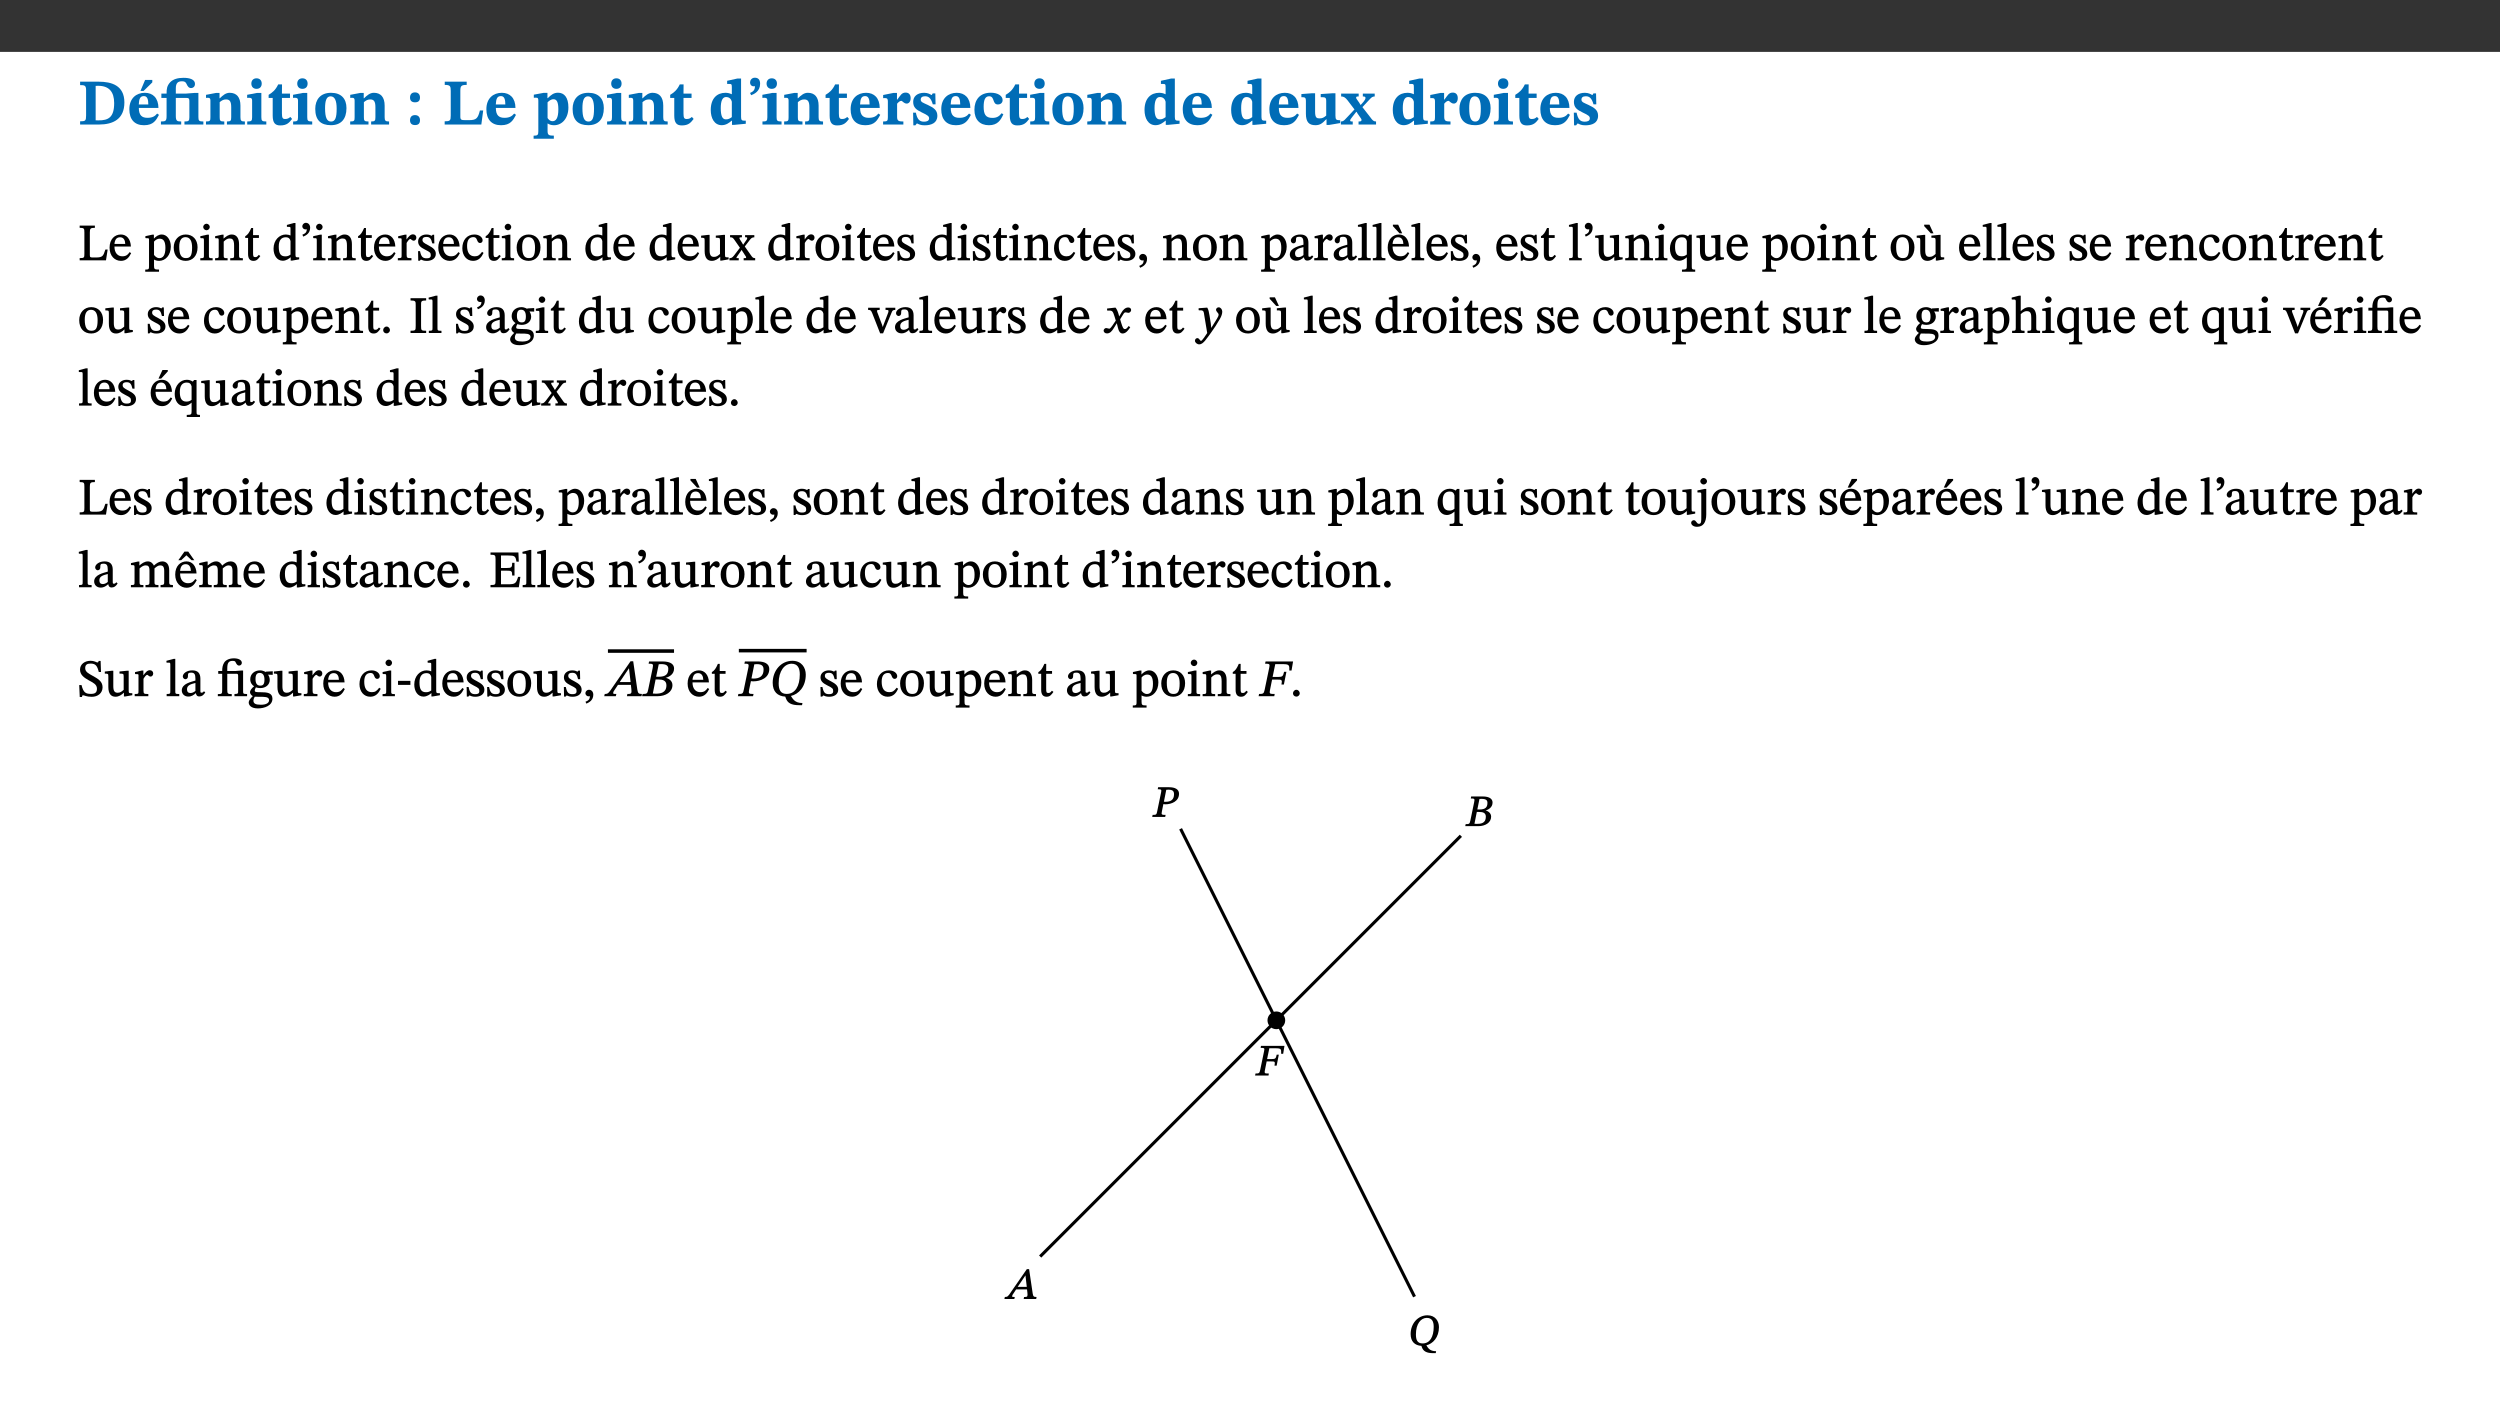 ﻿<?xml version="1.0" encoding="utf-8"?>
<svg xmlns="http://www.w3.org/2000/svg" xmlns:xlink="http://www.w3.org/1999/xlink" viewBox="0 0 960 540" version="1.1">
  <rect x="0" y="0" width="960" height="540" fill="#333333" stroke="none"/>
  <defs>
    <g>
      <symbol overflow="visible" id="glyph0-0">
        <path style="stroke:none;" d="M 7.938 -4.281 L 7.938 -4.688 C 7.938 -7.391 11.922 -9.312 11.922 -12.953 C 11.922 -15.531 9.766 -16.75 7.328 -16.75 C 4.828 -16.75 3.125 -15.234 3.125 -13.234 C 3.125 -12.062 3.594 -11.422 4.391 -11.422 C 4.984 -11.422 5.5 -11.828 5.5 -12.594 C 5.5 -13.531 4.984 -13.562 4.984 -14.375 C 4.984 -15.141 5.656 -15.641 7.109 -15.641 C 8.703 -15.641 9.688 -14.844 9.688 -12.891 C 9.688 -9.062 6.938 -8.156 6.938 -4.938 L 6.938 -4.219 L 7.938 -4.219 Z M 8.875 -1.266 C 8.875 -2.031 8.344 -2.828 7.484 -2.828 C 6.562 -2.828 6.016 -2.062 6.016 -1.266 C 6.016 -0.453 6.5 0.203 7.453 0.203 C 8.344 0.203 8.875 -0.469 8.875 -1.266 Z M 14.75 4.109 L 14.75 -19.625 L 0.25 -19.625 L 0.25 4.188 L 14.75 4.188 Z M 13.453 2.703 L 1.516 2.703 L 1.516 -18.188 L 13.453 -18.188 Z M 13.453 2.703 " />
      </symbol>
      <symbol overflow="visible" id="glyph0-1">
        <path style="stroke:none;" d="M 0.875 -16.359 L 0.875 -15.141 C 2.609 -15.141 3.172 -15.016 3.172 -13.188 L 3.172 -3.469 C 3.172 -1.438 2.906 -1.234 0.875 -1.234 L 0.875 0 L 8.109 0 C 13.484 0 17.875 -2.031 17.875 -8.5 C 17.875 -15.016 12.953 -16.453 8 -16.453 L 0.875 -16.453 Z M 6.844 -14.844 C 7.266 -14.875 7.516 -14.875 7.812 -14.875 C 12 -14.875 13.953 -12.547 13.953 -8.234 C 13.953 -2.719 11.703 -1.594 7.984 -1.594 C 7.625 -1.594 7.234 -1.594 6.844 -1.609 Z M 6.844 -14.844 " />
      </symbol>
      <symbol overflow="visible" id="glyph0-2">
        <path style="stroke:none;" d="M 11.469 -4.219 C 10.656 -3.203 9.672 -2.578 7.734 -2.578 C 5.625 -2.578 4.438 -3.547 4.438 -6.375 L 11.969 -6.375 C 11.922 -10.188 9.859 -12.188 6.734 -12.188 C 3.516 -12.188 0.797 -10.141 0.797 -5.875 C 0.797 -1.938 2.797 0.266 6.422 0.266 C 10.094 0.266 11.078 -1.703 12.172 -3.719 Z M 4.406 -7.609 C 4.516 -10.016 5 -10.922 6.391 -10.922 C 7.703 -10.922 8.078 -9.641 8.078 -7.703 L 4.406 -7.703 Z M 5.109 -12.906 L 6.266 -12.906 L 9.609 -16.188 L 9.609 -17.125 L 6.844 -17.125 L 5.062 -12.906 Z M 5.109 -12.906 " />
      </symbol>
      <symbol overflow="visible" id="glyph0-3">
        <path style="stroke:none;" d="M 16.453 -1.172 C 14.797 -1.172 14.547 -1.438 14.547 -2.875 L 14.547 -12.125 L 12.891 -12.125 L 9.844 -11.891 L 5.875 -11.891 L 5.875 -13.906 C 5.875 -16.031 6.766 -16.609 8.234 -16.609 C 8.969 -16.609 9.594 -16.484 9.969 -15.641 C 10.391 -14.672 10.859 -14 11.75 -14 C 12.359 -14 13.234 -14.422 13.234 -15.609 C 13.234 -17.344 11.172 -17.938 8.828 -17.938 C 6.547 -17.938 4.828 -17.391 3.719 -16.25 C 2.484 -14.891 2.328 -13.734 2.328 -11.891 L 0.328 -11.891 L 0.328 -10.203 L 2.328 -10.203 L 2.328 -3.297 C 2.328 -1.359 1.953 -1.172 0.156 -1.172 L 0.156 0 L 7.938 0 L 7.938 -1.172 C 6.375 -1.172 5.875 -1.359 5.875 -3.297 L 5.875 -10.203 L 10.094 -10.203 C 10.688 -10.188 11.078 -10.094 11.078 -9.125 L 11.078 -2.797 C 11.078 -1.391 10.797 -1.172 9.188 -1.172 L 9.188 0 L 16.453 0 Z M 16.453 -1.172 " />
      </symbol>
      <symbol overflow="visible" id="glyph0-4">
        <path style="stroke:none;" d="M 13.859 -7.266 C 13.859 -10.531 12.344 -12.188 9.734 -12.188 C 8.25 -12.188 7.188 -11.297 5.953 -10.094 L 5.828 -10.094 L 5.828 -12.125 L 4.453 -12.125 L 0.641 -11.406 L 0.641 -10.234 C 0.641 -10.234 0.891 -10.266 1.312 -10.266 C 2 -10.266 2.328 -10.141 2.328 -9.219 L 2.328 -2.844 C 2.328 -1.484 2.25 -1.172 0.625 -1.172 L 0.625 0 L 7.656 0 L 7.656 -1.172 C 6.016 -1.172 5.891 -1.484 5.891 -2.844 L 5.891 -8.594 C 6.609 -9.188 7.281 -9.641 8.297 -9.641 C 9.609 -9.641 10.312 -9.047 10.312 -6.719 L 10.312 -2.844 C 10.312 -1.469 10.141 -1.172 8.672 -1.172 L 8.672 0 L 15.562 0 L 15.562 -1.172 C 14.125 -1.172 13.859 -1.484 13.859 -2.844 Z M 13.859 -7.266 " />
      </symbol>
      <symbol overflow="visible" id="glyph0-5">
        <path style="stroke:none;" d="M 7.781 -1.172 C 6.125 -1.172 5.875 -1.438 5.875 -2.875 L 5.875 -12.125 L 4.141 -12.125 L 0.422 -11.422 L 0.422 -10.234 C 0.422 -10.234 0.719 -10.266 1.062 -10.266 C 1.812 -10.266 2.328 -10.234 2.328 -9.125 L 2.328 -2.797 C 2.328 -1.391 2.062 -1.172 0.453 -1.172 L 0.453 0 L 7.781 0 Z M 4.016 -17.75 C 2.75 -17.75 2.031 -16.875 2.031 -15.719 C 2.031 -14.547 2.781 -13.703 4.016 -13.703 C 5.328 -13.703 6.016 -14.547 6.016 -15.734 C 6.016 -16.875 5.328 -17.75 4.016 -17.75 Z M 4.016 -17.75 " />
      </symbol>
      <symbol overflow="visible" id="glyph0-6">
        <path style="stroke:none;" d="M 8.844 -2.922 C 8.25 -2.422 7.828 -2.125 6.859 -2.125 C 5.922 -2.125 5.625 -2.5 5.625 -4.312 L 5.625 -10.203 L 8.719 -10.203 L 8.719 -11.891 L 5.625 -11.891 L 5.656 -15.406 L 4.188 -15.406 C 3.172 -13.234 1.906 -12.234 0.516 -11.406 L 0.516 -10.203 L 2.078 -10.203 L 2.078 -3.438 C 2.078 -0.594 3.047 0.344 4.984 0.344 C 7.578 0.344 8.453 -0.766 9.516 -2.156 Z M 8.844 -2.922 " />
      </symbol>
      <symbol overflow="visible" id="glyph0-7">
        <path style="stroke:none;" d="M 6.859 -12.188 C 2.703 -12.188 0.797 -9.484 0.797 -6.016 C 0.797 -1.703 2.906 0.25 6.797 0.25 C 10.688 0.25 12.781 -2.062 12.781 -6.297 C 12.781 -9.859 10.828 -12.188 6.859 -12.188 Z M 6.672 -10.828 C 8.297 -10.828 9.016 -9.188 9.016 -6.094 C 9.016 -2.672 8.5 -1.141 6.859 -1.141 C 5.25 -1.141 4.562 -2.719 4.562 -6.266 C 4.562 -9.094 5.078 -10.828 6.672 -10.828 Z M 6.672 -10.828 " />
      </symbol>
      <symbol overflow="visible" id="glyph0-8">
        <path style="stroke:none;" d="M 5.594 -10.328 C 5.625 -11.516 4.938 -12.344 3.688 -12.344 C 2.359 -12.344 1.766 -11.516 1.766 -10.359 C 1.766 -9.188 2.406 -8.531 3.688 -8.531 C 4.984 -8.531 5.578 -9.141 5.594 -10.328 Z M 5.594 -1.609 C 5.625 -2.797 4.938 -3.625 3.688 -3.625 C 2.359 -3.625 1.766 -2.797 1.766 -1.641 C 1.766 -0.469 2.406 0.203 3.688 0.203 C 4.984 0.203 5.578 -0.422 5.594 -1.609 Z M 5.594 -1.609 " />
      </symbol>
      <symbol overflow="visible" id="glyph0-9">
        <path style="stroke:none;" d="M 15.641 -5.406 L 14.375 -5.406 C 13.625 -2.406 13.031 -1.688 10.234 -1.688 L 8.719 -1.688 C 7.266 -1.688 6.859 -1.812 6.859 -3.047 L 6.859 -12.859 C 6.859 -14.797 7.156 -15.219 9.297 -15.219 L 9.297 -16.453 L 0.875 -16.453 L 0.875 -15.219 C 2.953 -15.219 3.172 -14.766 3.172 -12.891 L 3.172 -3.438 C 3.172 -1.516 2.922 -1.234 0.844 -1.234 L 0.844 0 L 14.922 0 Z M 15.641 -5.406 " />
      </symbol>
      <symbol overflow="visible" id="glyph0-10">
        <path style="stroke:none;" d="M 11.469 -4.219 C 10.656 -3.203 9.672 -2.578 7.734 -2.578 C 5.625 -2.578 4.438 -3.547 4.438 -6.375 L 11.969 -6.375 C 11.922 -10.188 9.859 -12.188 6.734 -12.188 C 3.516 -12.188 0.797 -10.141 0.797 -5.875 C 0.797 -1.938 2.797 0.266 6.422 0.266 C 10.094 0.266 11.078 -1.703 12.172 -3.719 Z M 4.406 -7.609 C 4.516 -10.016 5 -10.922 6.391 -10.922 C 7.703 -10.922 8.078 -9.641 8.078 -7.703 L 4.406 -7.703 Z M 4.406 -7.609 " />
      </symbol>
      <symbol overflow="visible" id="glyph0-11">
        <path style="stroke:none;" d="M 5.656 -12.172 L 4.234 -12.172 L 0.422 -11.469 L 0.422 -10.281 C 0.422 -10.281 0.891 -10.312 1.219 -10.312 C 2.031 -10.312 2.156 -10.062 2.156 -9.062 L 2.156 2.609 C 2.156 3.984 1.906 4.281 0.344 4.281 L 0.344 5.453 L 8.109 5.453 L 8.109 4.266 C 6.172 4.266 5.703 4.047 5.703 2.422 L 5.703 -0.375 L 5.797 -0.375 C 6.547 0.094 7.281 0.266 8.234 0.266 C 11.219 0.266 13.703 -2.328 13.703 -6.547 C 13.703 -10.438 12.094 -12.219 9.719 -12.219 C 8.078 -12.219 7.062 -11.406 5.797 -10.141 L 5.656 -10.141 Z M 5.703 -8.531 C 6.219 -9.047 6.984 -9.719 7.984 -9.719 C 9.188 -9.719 9.844 -8.703 9.844 -5.844 C 9.844 -2.375 8.891 -1.281 7.609 -1.281 C 6.609 -1.281 6.047 -1.984 5.703 -2.5 Z M 5.703 -8.531 " />
      </symbol>
      <symbol overflow="visible" id="glyph0-12">
        <path style="stroke:none;" d="M 14.25 -0.375 L 14.25 -1.484 L 13.734 -1.484 C 12.812 -1.484 12.438 -1.641 12.438 -2.906 L 12.438 -17.672 L 11.047 -17.672 L 7.094 -16.797 L 7.094 -15.594 C 7.094 -15.594 7.562 -15.594 7.812 -15.594 C 8.75 -15.594 8.891 -15.469 8.891 -14.375 L 8.891 -11.641 L 8.828 -11.641 C 8 -12.047 7.188 -12.188 6.422 -12.188 C 3.297 -12.188 0.797 -10.141 0.797 -5.578 C 0.797 -2.406 2.188 0.25 5.031 0.25 C 6.672 0.25 7.906 -0.672 8.797 -1.469 L 8.953 -1.469 L 8.953 0.125 L 9.812 0.125 L 14.25 -0.297 Z M 8.891 -2.844 C 8.078 -2.281 7.578 -1.984 6.609 -1.984 C 5.297 -1.984 4.641 -3.203 4.641 -6.312 C 4.641 -9.297 5.406 -10.562 6.672 -10.562 C 8.031 -10.562 8.672 -9.672 8.891 -8.766 Z M 8.891 -2.844 " />
      </symbol>
      <symbol overflow="visible" id="glyph0-13">
        <path style="stroke:none;" d="M 1.609 -11.25 C 2.719 -11.672 5.078 -12.688 5.078 -15.656 C 5.078 -17.297 4.266 -17.984 3.047 -17.984 C 1.828 -17.984 1.219 -16.969 1.219 -16.188 C 1.219 -15.016 2.109 -14.469 3.094 -14.75 C 3.094 -13.062 2.25 -12.609 1.219 -12.125 L 1.641 -11.25 Z M 1.609 -11.25 " />
      </symbol>
      <symbol overflow="visible" id="glyph0-14">
        <path style="stroke:none;" d="M 5.828 -12.125 L 4.406 -12.125 L 0.516 -11.344 L 0.516 -10.141 C 0.516 -10.141 0.797 -10.156 1.281 -10.156 C 2.156 -10.156 2.328 -9.734 2.328 -8.844 L 2.328 -2.781 C 2.328 -1.391 2.109 -1.172 0.5 -1.172 L 0.5 0 L 8.281 0 L 8.281 -1.172 C 6.516 -1.172 5.875 -1.344 5.875 -2.953 L 5.875 -8 C 6.438 -8.656 6.969 -9.094 7.516 -9.094 C 7.906 -9.094 8.469 -8.047 9.562 -8.047 C 10.312 -8.047 11.078 -8.703 11.078 -10.141 C 11.078 -11.406 10.453 -12.266 9.172 -12.266 C 7.609 -12.266 7.234 -11.25 5.922 -9.547 L 5.828 -9.547 Z M 5.828 -12.125 " />
      </symbol>
      <symbol overflow="visible" id="glyph0-15">
        <path style="stroke:none;" d="M 0.891 -4.453 L 0.984 0.297 L 1.766 0.297 L 2.297 -0.391 L 2.484 -0.391 C 3.125 -0.078 3.797 0.297 5.328 0.297 C 7.875 0.297 10.203 -0.562 10.203 -3.375 C 10.203 -5.594 8.672 -6.5 6.547 -7.516 C 4.812 -8.344 3.812 -8.547 3.812 -9.609 C 3.812 -10.328 4.312 -10.859 5.484 -10.859 C 6.812 -10.859 7.75 -10.203 8.453 -7.75 L 9.516 -7.75 L 9.422 -11.969 L 8.422 -11.969 L 8.047 -11.344 L 7.906 -11.344 C 7.516 -11.594 6.609 -12.188 5.156 -12.188 C 2.484 -12.188 0.922 -10.797 0.922 -8.719 C 0.922 -6.547 2.109 -5.672 4.219 -4.656 C 6.547 -3.562 7.031 -3.172 7.031 -2.375 C 7.031 -1.438 6.219 -1.094 5.062 -1.094 C 3.266 -1.094 2.453 -2.125 1.953 -4.562 L 0.875 -4.562 Z M 0.891 -4.453 " />
      </symbol>
      <symbol overflow="visible" id="glyph0-16">
        <path style="stroke:none;" d="M 11.219 -4.344 C 10.281 -3.141 9.344 -2.547 7.656 -2.547 C 5 -2.547 4.312 -4.016 4.312 -6.859 C 4.312 -9.484 4.906 -10.859 6.422 -10.859 C 8.672 -10.859 7.516 -7.703 9.812 -7.703 C 10.75 -7.703 11.594 -8.297 11.594 -9.391 C 11.594 -10.922 9.906 -12.219 7.062 -12.219 C 2.781 -12.219 0.766 -9.422 0.766 -5.672 C 0.766 -1.812 2.906 0.266 6.344 0.266 C 9.672 0.266 10.859 -1.688 11.875 -3.922 Z M 11.219 -4.344 " />
      </symbol>
      <symbol overflow="visible" id="glyph0-17">
        <path style="stroke:none;" d="M 15.234 -1.656 L 15.094 -1.656 C 13.75 -1.656 13.406 -1.859 13.406 -3.422 L 13.406 -12.016 L 12.391 -12.016 L 7.75 -11.703 L 7.75 -10.5 C 9.391 -10.5 9.859 -10.5 9.859 -9.062 L 9.859 -3.438 C 8.953 -2.672 8.375 -2.359 7.328 -2.359 C 6.266 -2.359 5.594 -2.547 5.594 -4.906 L 5.594 -12.016 L 4.438 -12.016 L 0.328 -11.703 L 0.328 -10.5 C 1.656 -10.484 2.062 -10.5 2.062 -8.969 L 2.062 -4.188 C 2.062 -0.922 3.25 0.25 5.719 0.25 C 7.391 0.25 8.281 -0.344 9.844 -2 L 9.984 -2 L 9.984 0.156 L 10.953 0.156 L 15.234 -0.562 Z M 15.234 -1.656 " />
      </symbol>
      <symbol overflow="visible" id="glyph0-18">
        <path style="stroke:none;" d="M 13.359 -0.078 L 13.359 -1.172 C 12.344 -1.172 11.969 -1.688 11.219 -2.703 L 8.125 -6.688 L 10.922 -9.688 C 11.578 -10.406 12 -10.781 12.844 -10.781 L 12.844 -11.891 L 8.281 -11.891 L 8.281 -10.781 C 8.969 -10.781 9.297 -10.656 9.297 -10.281 C 9.297 -9.891 9.25 -9.641 8.453 -8.625 L 7.516 -7.578 L 7.359 -7.578 L 6.938 -8.328 C 5.891 -9.859 5.703 -9.969 5.703 -10.328 C 5.703 -10.734 6 -10.781 6.688 -10.781 L 6.688 -11.891 L -0.047 -11.891 L -0.047 -10.781 C 0.938 -10.781 1.562 -10.406 2.453 -9.25 L 5.078 -5.797 L 1.906 -2.422 C 1.047 -1.484 0.719 -1.172 -0.156 -1.172 L -0.156 0 L 4.406 0 L 4.406 -1.172 C 3.641 -1.172 3.422 -1.219 3.422 -1.531 C 3.422 -1.906 3.672 -2.188 4.156 -2.828 L 5.75 -4.875 L 5.875 -4.875 L 6.312 -4.141 L 7.516 -2.406 C 7.688 -2.188 7.781 -1.984 7.781 -1.766 C 7.781 -1.266 7.484 -1.172 6.641 -1.172 L 6.641 0 L 13.359 0 Z M 13.359 -0.078 " />
      </symbol>
      <symbol overflow="visible" id="glyph1-0">
        <path style="stroke:none;" d="M 6.5 -3.5 L 6.5 -3.828 C 6.5 -6 9.703 -7.547 9.703 -10.484 C 9.703 -12.547 7.844 -13.594 5.891 -13.594 C 3.891 -13.594 2.375 -12.312 2.375 -10.703 C 2.375 -9.766 2.891 -9.188 3.531 -9.188 C 4 -9.188 4.547 -9.562 4.547 -10.188 C 4.547 -10.938 4.125 -10.953 4.125 -11.609 C 4.125 -12.234 4.547 -12.578 5.719 -12.578 C 7 -12.578 7.656 -12 7.656 -10.422 C 7.656 -7.344 5.438 -6.609 5.438 -4.031 L 5.438 -3.391 L 6.5 -3.391 Z M 7.25 -1.078 C 7.25 -1.688 6.719 -2.391 6.016 -2.391 C 5.281 -2.391 4.703 -1.719 4.703 -1.078 C 4.703 -0.422 5.219 0.156 6 0.156 C 6.719 0.156 7.25 -0.438 7.25 -1.078 Z M 11.969 3.25 L 11.969 -15.891 L 0.062 -15.891 L 0.062 3.359 L 11.969 3.359 Z M 10.812 2.047 L 1.328 2.047 L 1.328 -14.625 L 10.672 -14.625 L 10.672 2.047 Z M 10.812 2.047 " />
      </symbol>
      <symbol overflow="visible" id="glyph1-1">
        <path style="stroke:none;" d="M 11.312 -4.141 L 10.578 -4.141 C 9.766 -1.688 9.578 -1.094 6.906 -1.094 L 6 -1.094 C 4.828 -1.094 4.609 -1.141 4.609 -2.016 L 4.609 -10.656 C 4.609 -12.219 4.828 -12.484 6.547 -12.484 L 6.547 -13.344 L 0.703 -13.344 L 0.703 -12.484 C 2.438 -12.484 2.516 -12.219 2.516 -10.672 L 2.516 -2.562 C 2.516 -1.016 2.438 -0.859 0.703 -0.859 L 0.703 0 L 10.812 0 L 11.453 -4.141 Z M 11.312 -4.141 " />
      </symbol>
      <symbol overflow="visible" id="glyph1-2">
        <path style="stroke:none;" d="M 8.172 -3.062 C 7.531 -2.234 7.016 -1.547 5.406 -1.547 C 3.812 -1.547 2.406 -2.672 2.406 -5.297 L 8.719 -5.297 C 8.609 -8.203 7.047 -9.922 4.875 -9.922 C 2.547 -9.922 0.531 -8.188 0.531 -4.859 C 0.531 -1.656 2.531 0.203 4.922 0.203 C 6.969 0.203 8.047 -1.172 8.812 -2.75 L 8.234 -3.172 Z M 2.391 -6.156 C 2.547 -8.016 3.234 -8.859 4.578 -8.859 C 6 -8.859 6.516 -7.625 6.547 -6.297 L 2.406 -6.297 Z M 2.391 -6.156 " />
      </symbol>
      <symbol overflow="visible" id="glyph1-3">
        <path style="stroke:none;" d="M 3.5 -9.859 L 3.016 -9.859 L 0.359 -9.281 L 0.359 -8.594 L 0.578 -8.5 C 0.578 -8.5 0.875 -8.5 1.141 -8.5 C 1.797 -8.5 1.75 -8.359 1.75 -7.609 L 1.75 2.25 C 1.75 3.359 1.688 3.562 0.297 3.562 L 0.297 4.375 L 5.594 4.375 L 5.594 3.547 C 3.922 3.547 3.672 3.422 3.672 2.125 L 3.672 -0.359 L 3.578 -0.359 C 4.109 0 4.875 0.203 5.641 0.203 C 8.031 0.203 10.125 -1.938 10.125 -5.312 C 10.125 -7.922 8.625 -9.922 6.656 -9.922 C 5.484 -9.922 4.422 -9.266 3.484 -8.188 L 3.625 -8.188 L 3.625 -9.859 Z M 3.625 -7.125 C 4 -7.625 4.781 -8.312 5.844 -8.312 C 7.312 -8.312 8.047 -7.266 8.047 -4.766 C 8.047 -1.984 7.125 -0.844 5.734 -0.844 C 4.625 -0.844 4 -1.688 3.672 -2.078 L 3.672 -7.172 Z M 3.625 -7.125 " />
      </symbol>
      <symbol overflow="visible" id="glyph1-4">
        <path style="stroke:none;" d="M 5.141 -9.922 C 2.453 -9.922 0.531 -7.828 0.531 -4.938 C 0.531 -1.719 2.344 0.203 5.141 0.203 C 7.734 0.203 9.688 -1.672 9.688 -5.016 C 9.688 -7.969 7.875 -9.922 5.141 -9.922 Z M 5.062 -8.906 C 6.828 -8.906 7.594 -7.375 7.594 -4.922 C 7.594 -1.672 6.859 -0.859 5.219 -0.859 C 3.5 -0.844 2.656 -2.031 2.656 -5.203 C 2.656 -7.75 3.547 -8.906 5.062 -8.906 Z M 5.062 -8.906 " />
      </symbol>
      <symbol overflow="visible" id="glyph1-5">
        <path style="stroke:none;" d="M 2.891 -14.062 C 2.188 -14.062 1.609 -13.406 1.609 -12.812 C 1.609 -12.188 2.219 -11.547 2.891 -11.547 C 3.578 -11.547 4.141 -12.188 4.141 -12.812 C 4.141 -13.406 3.578 -14.062 2.891 -14.062 Z M 5.125 -0.812 C 3.781 -0.812 3.812 -0.969 3.812 -2.125 L 3.812 -9.859 L 3.172 -9.859 L 0.516 -9.281 L 0.516 -8.594 L 0.734 -8.5 C 0.734 -8.5 0.875 -8.5 1.156 -8.5 C 1.734 -8.5 1.891 -8.547 1.891 -7.688 L 1.891 -2.125 C 1.891 -1 1.969 -0.812 0.5 -0.812 L 0.5 0 L 5.234 0 L 5.234 -0.812 Z M 5.125 -0.812 " />
      </symbol>
      <symbol overflow="visible" id="glyph1-6">
        <path style="stroke:none;" d="M 9.703 -6.234 C 9.703 -8.531 8.719 -9.922 6.906 -9.922 C 5.656 -9.922 4.688 -9.156 3.641 -8.25 L 3.75 -8.25 L 3.766 -9.859 L 3.188 -9.859 L 0.516 -9.266 L 0.516 -8.562 L 0.734 -8.484 C 0.734 -8.484 0.859 -8.484 1.188 -8.484 C 1.734 -8.484 1.891 -8.453 1.891 -7.734 L 1.891 -2.125 C 1.891 -1.016 1.969 -0.812 0.5 -0.812 L 0.5 0 L 5.312 0 L 5.312 -0.812 C 3.766 -0.812 3.812 -1.016 3.812 -2.125 L 3.812 -7.188 C 4.359 -7.703 5.016 -8.391 6.094 -8.391 C 7 -8.391 7.797 -8.125 7.797 -5.734 L 7.797 -2.125 C 7.797 -1.016 7.875 -0.812 6.312 -0.812 L 6.312 0 L 11.172 0 L 11.172 -0.812 C 9.719 -0.812 9.703 -1.016 9.703 -2.125 Z M 9.703 -6.234 " />
      </symbol>
      <symbol overflow="visible" id="glyph1-7">
        <path style="stroke:none;" d="M 5.734 -2.016 C 5.234 -1.453 5.078 -1.234 4.438 -1.234 C 3.672 -1.234 3.609 -1.578 3.609 -2.984 L 3.609 -8.594 L 5.859 -8.594 L 5.859 -9.688 L 3.609 -9.688 L 3.625 -12.406 L 2.906 -12.406 C 2.125 -10.578 1.578 -9.844 0.594 -9.25 L 0.594 -8.594 L 1.688 -8.594 L 1.688 -2.438 C 1.688 -0.641 2.406 0.203 3.75 0.203 C 5.016 0.203 5.516 -0.438 6.391 -1.641 L 5.812 -2.109 Z M 5.734 -2.016 " />
      </symbol>
      <symbol overflow="visible" id="glyph1-8">
        <path style="stroke:none;" d="M 10.359 -0.484 L 10.359 -1.156 L 9.828 -1.156 C 9.078 -1.156 8.938 -1.219 8.938 -2.25 L 8.938 -14.328 L 8.281 -14.328 L 5.641 -13.594 L 5.641 -12.922 L 5.859 -12.844 C 5.859 -12.844 6.109 -12.844 6.297 -12.844 C 7.078 -12.844 7.031 -12.797 7.031 -11.906 L 7.031 -9.547 C 6.641 -9.734 5.891 -9.922 5.234 -9.922 C 2.734 -9.922 0.516 -7.766 0.516 -4.484 C 0.516 -1.938 1.812 0.156 4.062 0.156 C 5.375 0.156 6.469 -0.641 7.188 -1.281 L 7.094 -1.281 L 7.094 0.094 L 7.688 0.094 L 10.359 -0.375 Z M 7.078 -2.234 C 6.375 -1.75 5.938 -1.531 5 -1.531 C 3.312 -1.531 2.516 -2.516 2.516 -5.266 C 2.516 -7.766 3.531 -8.859 5.203 -8.859 C 6.438 -8.859 6.875 -8.203 7.031 -7.391 L 7.031 -2.219 Z M 7.078 -2.234 " />
      </symbol>
      <symbol overflow="visible" id="glyph1-9">
        <path style="stroke:none;" d="M 1.25 -9.141 C 2.094 -9.516 3.828 -10.281 3.828 -12.516 C 3.828 -13.594 3.188 -14.406 2.188 -14.406 C 1.391 -14.406 0.812 -13.719 0.812 -13.062 C 0.812 -12.484 1.281 -11.875 2.047 -11.875 C 2.266 -11.875 2.438 -11.891 2.531 -11.938 C 2.531 -10.578 1.75 -10.219 0.844 -9.844 L 1.188 -9.109 Z M 1.25 -9.141 " />
      </symbol>
      <symbol overflow="visible" id="glyph1-10">
        <path style="stroke:none;" d="M 3.641 -9.859 L 3.172 -9.859 L 0.562 -9.25 L 0.562 -8.562 L 0.781 -8.484 C 0.781 -8.484 0.922 -8.484 1.312 -8.484 C 2.031 -8.484 1.891 -8.25 1.891 -7.531 L 1.891 -2.047 C 1.891 -0.938 1.891 -0.844 0.438 -0.844 L 0.438 0 L 5.672 0 L 5.672 -0.844 C 4.062 -0.844 3.812 -0.891 3.812 -2.156 L 3.812 -6.672 C 4.25 -7.406 4.797 -8.203 5.266 -8.203 C 5.5 -8.203 5.891 -7.531 6.547 -7.531 C 7 -7.531 7.547 -7.969 7.547 -8.719 C 7.547 -9.406 7.047 -9.984 6.281 -9.984 C 5.312 -9.984 4.625 -9.25 3.625 -7.812 L 3.766 -7.812 L 3.766 -9.859 Z M 3.641 -9.859 " />
      </symbol>
      <symbol overflow="visible" id="glyph1-11">
        <path style="stroke:none;" d="M 0.641 -3.391 L 0.703 0.156 L 1.297 0.156 L 1.719 -0.297 C 2.234 -0.078 2.828 0.219 3.984 0.219 C 5.781 0.219 7.453 -0.625 7.453 -2.484 C 7.453 -3.969 6.438 -4.797 4.625 -5.75 C 2.953 -6.609 2.328 -7.016 2.328 -7.797 C 2.328 -8.688 2.906 -8.984 3.828 -8.984 C 5.047 -8.984 5.641 -8.531 6.094 -6.516 L 6.891 -6.516 L 6.812 -9.828 L 6.219 -9.828 L 5.875 -9.406 L 5.938 -9.406 C 5.438 -9.641 4.844 -9.922 3.844 -9.922 C 2.125 -9.922 0.656 -8.906 0.656 -7.266 C 0.656 -5.797 1.516 -5.016 3.328 -4.109 L 3.422 -4.062 C 5.281 -3.141 5.516 -2.891 5.516 -1.953 C 5.516 -1.016 4.938 -0.781 3.938 -0.781 C 2.469 -0.781 1.828 -1.328 1.391 -3.531 L 0.641 -3.531 Z M 0.641 -3.391 " />
      </symbol>
      <symbol overflow="visible" id="glyph1-12">
        <path style="stroke:none;" d="M 8.031 -3.172 C 7.125 -2.016 6.547 -1.547 5.266 -1.547 C 3.203 -1.547 2.344 -3.125 2.344 -5.562 C 2.344 -7.844 3.203 -8.922 4.828 -8.922 C 6.531 -8.922 5.875 -6.656 7.344 -6.656 C 7.906 -6.656 8.312 -7.094 8.312 -7.672 C 8.312 -8.828 7.031 -9.922 5.156 -9.922 C 2.297 -9.922 0.516 -7.75 0.516 -4.625 C 0.516 -1.859 2.156 0.203 4.641 0.203 C 6.766 0.203 7.875 -1.172 8.672 -2.844 L 8.094 -3.266 Z M 8.031 -3.172 " />
      </symbol>
      <symbol overflow="visible" id="glyph1-13">
        <path style="stroke:none;" d="M 10.75 -1.156 L 10.562 -1.156 C 9.609 -1.156 9.484 -1.156 9.484 -2.328 L 9.484 -9.781 L 8.891 -9.781 L 5.953 -9.484 L 5.953 -8.672 C 7.375 -8.672 7.562 -8.688 7.562 -7.625 L 7.562 -2.453 C 6.812 -1.797 6.281 -1.328 5.266 -1.328 C 4.219 -1.328 3.578 -1.797 3.578 -3.828 L 3.578 -9.781 L 3.031 -9.781 L 0.312 -9.469 L 0.312 -8.672 C 1.531 -8.641 1.672 -8.688 1.672 -7.609 L 1.672 -3.562 C 1.672 -0.859 2.766 0.203 4.422 0.203 C 5.703 0.203 6.719 -0.438 7.734 -1.438 L 7.656 -1.438 L 7.656 0.094 L 8.234 0.094 L 10.875 -0.375 L 10.875 -1.156 Z M 10.75 -1.156 " />
      </symbol>
      <symbol overflow="visible" id="glyph1-14">
        <path style="stroke:none;" d="M 9.719 -0.125 L 9.719 -0.844 C 8.859 -0.844 8.641 -1.156 8.094 -1.953 L 5.719 -5.312 L 7.75 -7.953 C 8.203 -8.531 8.594 -8.844 9.391 -8.844 L 9.391 -9.688 L 5.844 -9.688 L 5.844 -8.859 C 6.609 -8.859 6.656 -8.812 6.656 -8.5 C 6.656 -8.188 6.516 -7.984 5.969 -7.25 L 5.062 -5.938 L 5.125 -5.938 L 4.656 -6.766 C 3.984 -7.891 3.672 -8.203 3.672 -8.531 C 3.672 -8.828 3.859 -8.859 4.625 -8.859 L 4.625 -9.688 L 0.078 -9.688 L 0.078 -8.844 C 1.031 -8.844 1.172 -8.688 1.875 -7.688 L 3.859 -4.828 L 1.547 -1.797 C 0.891 -1.016 0.641 -0.844 -0.172 -0.844 L -0.172 0 L 3.406 0 L 3.406 -0.844 C 2.625 -0.844 2.516 -0.781 2.516 -1 C 2.516 -1.156 2.75 -1.438 2.953 -1.75 L 4.562 -4.062 L 4.5 -4.062 L 4.875 -3.406 L 6.141 -1.469 C 6.234 -1.312 6.234 -1.281 6.234 -1.141 C 6.234 -0.797 6.141 -0.844 5.297 -0.844 L 5.297 0 L 9.719 0 Z M 9.719 -0.125 " />
      </symbol>
      <symbol overflow="visible" id="glyph1-15">
        <path style="stroke:none;" d="M 1.469 2.828 C 2.266 2.469 4.062 1.672 4.062 -0.578 C 4.062 -1.672 3.406 -2.469 2.406 -2.469 C 1.609 -2.469 1.031 -1.797 1.031 -1.156 C 1.031 -0.578 1.5 0.047 2.266 0.047 C 2.484 0.047 2.672 0 2.75 -0.016 C 2.75 1.422 1.969 1.75 1.062 2.125 L 1.422 2.875 Z M 1.469 2.828 " />
      </symbol>
      <symbol overflow="visible" id="glyph1-16">
        <path style="stroke:none;" d="M 6 -1.359 C 6.109 -0.484 6.453 0.094 7.328 0.094 C 8.344 0.094 8.906 -0.359 9.641 -1.422 L 9.156 -1.906 C 8.812 -1.516 8.625 -1.359 8.25 -1.359 C 7.828 -1.359 7.766 -1.375 7.766 -2.188 L 7.766 -6.719 C 7.766 -8.781 6.828 -9.922 4.656 -9.922 C 2.484 -9.922 1.016 -8.703 1.016 -7.594 C 1.016 -6.938 1.594 -6.516 1.984 -6.516 C 2.547 -6.516 2.984 -6.938 2.984 -7.547 C 2.984 -8.75 3.062 -9.047 4.203 -9.047 C 5.406 -9.047 5.859 -8.5 5.859 -6.766 L 5.859 -6 C 4.281 -5.5 0.625 -4.844 0.625 -2.219 C 0.625 -0.938 1.594 0.141 3.125 0.141 C 4.406 0.141 5.203 -0.453 6.094 -1.234 L 6.016 -1.234 Z M 5.891 -2.047 C 5.219 -1.5 4.609 -1.219 3.938 -1.219 C 3.094 -1.219 2.625 -1.688 2.625 -2.688 C 2.625 -4.25 4.188 -4.656 5.859 -5.078 L 5.859 -2.016 Z M 5.891 -2.047 " />
      </symbol>
      <symbol overflow="visible" id="glyph1-17">
        <path style="stroke:none;" d="M 5.172 -0.844 C 3.75 -0.844 3.766 -0.969 3.766 -2.125 L 3.766 -14.328 L 3.141 -14.328 L 0.375 -13.594 L 0.375 -12.953 L 0.594 -12.875 C 0.594 -12.875 0.812 -12.875 1.156 -12.875 C 1.656 -12.875 1.859 -12.953 1.859 -12.125 L 1.859 -2.125 C 1.859 -1.016 1.906 -0.844 0.453 -0.844 L 0.453 0 L 5.297 0 L 5.297 -0.844 Z M 5.172 -0.844 " />
      </symbol>
      <symbol overflow="visible" id="glyph1-18">
        <path style="stroke:none;" d="M 8.172 -3.062 C 7.531 -2.234 7.016 -1.547 5.406 -1.547 C 3.812 -1.547 2.406 -2.672 2.406 -5.297 L 8.719 -5.297 C 8.609 -8.203 7.047 -9.922 4.875 -9.922 C 2.547 -9.922 0.531 -8.188 0.531 -4.859 C 0.531 -1.656 2.531 0.203 4.922 0.203 C 6.969 0.203 8.047 -1.172 8.812 -2.75 L 8.234 -3.172 Z M 2.391 -6.156 C 2.547 -8.016 3.234 -8.859 4.578 -8.859 C 6 -8.859 6.516 -7.625 6.547 -6.297 L 2.406 -6.297 Z M 4.5 -13.688 L 2.531 -13.688 L 2.531 -13.141 L 5.062 -10.375 L 6.094 -10.375 L 4.562 -13.688 Z M 4.5 -13.688 " />
      </symbol>
      <symbol overflow="visible" id="glyph1-19">
        <path style="stroke:none;" d="M 10.219 4.266 L 10.219 3.562 C 8.984 3.562 8.906 3.359 8.906 2.344 L 8.906 -9.844 L 7.969 -9.844 L 7.469 -9.219 C 6.75 -9.703 6 -9.922 5.156 -9.922 C 2.625 -9.922 0.516 -7.688 0.516 -4.5 C 0.516 -1.734 1.969 0.156 4.047 0.156 C 5.344 0.156 6.281 -0.516 7.109 -1.25 L 7 -1.25 L 7 2.125 C 7 3.359 6.891 3.562 5.141 3.562 L 5.141 4.375 L 10.219 4.375 Z M 7.031 -2.266 C 6.469 -1.812 5.969 -1.547 5 -1.547 C 3.016 -1.547 2.484 -3.094 2.484 -5.266 C 2.484 -7.75 3.469 -8.859 5.141 -8.859 C 6.203 -8.859 6.734 -8.406 7 -7.406 L 7 -2.234 Z M 7.031 -2.266 " />
      </symbol>
      <symbol overflow="visible" id="glyph1-20">
        <path style="stroke:none;" d="M 10.75 -1.156 L 10.562 -1.156 C 9.609 -1.156 9.484 -1.156 9.484 -2.328 L 9.484 -9.781 L 8.891 -9.781 L 5.953 -9.484 L 5.953 -8.672 C 7.375 -8.672 7.562 -8.688 7.562 -7.625 L 7.562 -2.453 C 6.812 -1.797 6.281 -1.328 5.266 -1.328 C 4.219 -1.328 3.578 -1.797 3.578 -3.828 L 3.578 -9.781 L 3.031 -9.781 L 0.312 -9.469 L 0.312 -8.672 C 1.531 -8.641 1.672 -8.688 1.672 -7.609 L 1.672 -3.562 C 1.672 -0.859 2.766 0.203 4.422 0.203 C 5.703 0.203 6.719 -0.438 7.734 -1.438 L 7.656 -1.438 L 7.656 0.094 L 8.234 0.094 L 10.875 -0.375 L 10.875 -1.156 Z M 5.156 -13.688 L 3.188 -13.688 L 3.188 -13.141 L 5.719 -10.375 L 6.75 -10.375 L 5.219 -13.688 Z M 5.156 -13.688 " />
      </symbol>
      <symbol overflow="visible" id="glyph1-21">
        <path style="stroke:none;" d="M 3.75 -1.094 C 3.75 -1.75 3.203 -2.469 2.453 -2.469 C 1.719 -2.469 1.141 -1.766 1.141 -1.109 C 1.141 -0.438 1.656 0.156 2.438 0.156 C 3.203 0.156 3.75 -0.484 3.75 -1.094 Z M 3.75 -1.094 " />
      </symbol>
      <symbol overflow="visible" id="glyph1-22">
        <path style="stroke:none;" d="M 2.516 -2.734 C 2.516 -1.016 2.469 -0.859 0.531 -0.859 L 0.531 0 L 6.531 0 L 6.531 -0.859 C 4.641 -0.859 4.578 -1.016 4.578 -2.734 L 4.578 -10.578 C 4.578 -12.125 4.516 -12.484 6.531 -12.484 L 6.531 -13.344 L 0.531 -13.344 L 0.531 -12.484 C 2.562 -12.484 2.516 -12.125 2.516 -10.578 Z M 2.516 -2.734 " />
      </symbol>
      <symbol overflow="visible" id="glyph1-23">
        <path style="stroke:none;" d="M 2.453 -3.891 C 1.516 -3.172 0.781 -2.234 0.781 -1.516 C 0.781 -0.953 1.25 -0.344 1.891 -0.016 L 1.891 -0.062 C 0.859 0.938 0.281 1.719 0.281 2.375 C 0.281 3.469 1.188 4.688 3.812 4.688 C 6.312 4.688 9.391 3.641 9.391 0.969 C 9.391 -1.312 7.344 -1.531 4.844 -1.531 C 3.016 -1.531 2.609 -1.594 2.609 -2.188 C 2.609 -2.531 2.891 -3.172 3.047 -3.391 C 3.531 -3.234 4.078 -3.109 4.719 -3.109 C 6.812 -3.109 8.359 -4.406 8.359 -6.25 C 8.359 -7.25 7.891 -8.016 7.656 -8.344 L 7.656 -8.266 L 9.516 -8.203 L 9.516 -9.578 L 6.828 -9.422 L 6.906 -9.203 C 6.906 -9.203 5.938 -9.922 4.625 -9.922 C 2.516 -9.922 0.875 -8.531 0.875 -6.531 C 0.875 -5.234 1.5 -4.297 2.406 -3.766 L 2.406 -3.859 Z M 4.484 -8.938 C 5.75 -8.938 6.328 -7.984 6.328 -6.375 C 6.328 -4.484 5.734 -4.062 4.734 -4.062 C 3.453 -4.062 2.891 -4.906 2.891 -6.609 C 2.891 -8.281 3.453 -8.938 4.484 -8.938 Z M 2.531 0.203 C 2.812 0.203 3.188 0.219 4.781 0.234 C 6.109 0.266 8.109 0.094 8.109 1.531 C 8.109 2.391 7.312 3.281 4.953 3.281 C 2.922 3.281 2.094 2.844 2.094 1.688 C 2.094 1.281 2.188 0.891 2.594 0.203 Z M 2.531 0.203 " />
      </symbol>
      <symbol overflow="visible" id="glyph1-24">
        <path style="stroke:none;" d="M 9.922 -9.688 L 6.297 -9.688 L 6.297 -8.844 C 7.156 -8.844 7.438 -8.859 7.438 -8.422 C 7.438 -8.109 7.312 -7.875 7.297 -7.766 L 5.578 -3.266 L 5.203 -2.188 L 5.266 -2.188 L 4.922 -3.25 L 3.234 -7.688 C 3.109 -7.969 3.031 -8.203 3.031 -8.469 C 3.031 -8.781 3.172 -8.844 4.062 -8.844 L 4.062 -9.688 L -0.391 -9.688 L -0.391 -8.844 C 0.594 -8.844 0.703 -8.75 1.219 -7.516 L 4.219 0.125 L 5.359 0.125 L 8.547 -7.656 C 8.938 -8.688 9.141 -8.844 10.047 -8.844 L 10.047 -9.688 Z M 9.922 -9.688 " />
      </symbol>
      <symbol overflow="visible" id="glyph1-25">
        <path style="stroke:none;" d="M 3.719 -7.188 C 4.703 -8.094 5.344 -8.391 6.109 -8.391 C 7.734 -8.391 7.812 -7.125 7.812 -5.5 L 7.812 -2.047 C 7.812 -1.094 7.875 -0.844 6.359 -0.844 L 6.359 0 L 11.203 0 L 11.203 -0.844 C 9.828 -0.844 9.719 -1.078 9.719 -2.125 L 9.719 -6.094 C 9.719 -7.734 9.219 -9.922 6.938 -9.922 C 5.875 -9.922 4.859 -9.422 3.641 -8.281 L 3.766 -8.281 L 3.766 -14.328 L 3.109 -14.328 L 0.297 -13.594 L 0.297 -12.922 L 0.516 -12.844 C 0.516 -12.844 0.703 -12.844 1.016 -12.844 C 1.547 -12.844 1.859 -12.875 1.859 -12.172 L 1.859 -1.969 C 1.859 -0.859 1.641 -0.844 0.453 -0.844 L 0.453 0 L 5.234 0 L 5.234 -0.844 C 3.75 -0.844 3.766 -1.016 3.766 -2.047 L 3.766 -7.219 Z M 3.719 -7.188 " />
      </symbol>
      <symbol overflow="visible" id="glyph1-26">
        <path style="stroke:none;" d="M 8.172 -3.062 C 7.531 -2.234 7.016 -1.547 5.406 -1.547 C 3.812 -1.547 2.406 -2.672 2.406 -5.297 L 8.719 -5.297 C 8.609 -8.203 7.047 -9.922 4.875 -9.922 C 2.547 -9.922 0.531 -8.188 0.531 -4.859 C 0.531 -1.656 2.531 0.203 4.922 0.203 C 6.969 0.203 8.047 -1.172 8.812 -2.75 L 8.234 -3.172 Z M 2.391 -6.156 C 2.547 -8.016 3.234 -8.859 4.578 -8.859 C 6 -8.859 6.516 -7.625 6.547 -6.297 L 2.406 -6.297 Z M 3.75 -10.375 L 4.562 -10.375 L 7.109 -13.141 L 7.109 -13.688 L 5.062 -13.688 L 3.531 -10.375 Z M 3.75 -10.375 " />
      </symbol>
      <symbol overflow="visible" id="glyph1-27">
        <path style="stroke:none;" d="M 11.328 -0.844 C 9.906 -0.844 9.922 -1 9.922 -2.125 L 9.922 -9.859 L 9.281 -9.859 L 7.156 -9.688 L 3.844 -9.688 L 3.844 -10.75 C 3.844 -12.953 4.516 -13.562 5.891 -13.562 C 6.578 -13.562 6.891 -13.5 7.109 -12.922 C 7.375 -12.328 7.766 -11.75 8.359 -11.75 C 8.969 -11.75 9.438 -12.234 9.438 -12.797 C 9.438 -13.906 8.125 -14.547 6.391 -14.547 C 4.484 -14.547 3.203 -13.781 2.672 -12.922 C 2.109 -12.031 1.891 -11.078 1.891 -9.688 L 0.375 -9.688 L 0.375 -8.594 L 1.891 -8.594 L 1.891 -2.484 C 1.891 -0.938 1.812 -0.812 0.219 -0.812 L 0.219 0 L 5.562 0 L 5.562 -0.812 C 4.047 -0.812 3.844 -0.953 3.844 -2.484 L 3.844 -8.594 L 7.594 -8.594 C 7.969 -8.484 8.016 -8.312 8.016 -7.656 L 8.016 -2.125 C 8.016 -1.078 8.062 -0.844 6.609 -0.844 L 6.609 0 L 11.453 0 L 11.453 -0.844 Z M 11.328 -0.844 " />
      </symbol>
      <symbol overflow="visible" id="glyph1-28">
        <path style="stroke:none;" d="M 3.641 -9.859 L 3.109 -9.859 L 0.375 -9.281 L 0.375 -8.562 L 0.594 -8.484 C 0.594 -8.484 0.797 -8.5 1.109 -8.5 C 1.828 -8.5 1.859 -8.422 1.859 -7.547 L 1.859 0.516 C 1.859 2.656 1.906 3.547 0.938 3.547 C 0.016 3.547 -0.062 2.156 -1.016 2.156 C -1.547 2.156 -2.031 2.625 -2.031 3.125 C -2.031 4 -1.094 4.688 0.219 4.688 C 2.562 4.688 3.766 3.062 3.766 -0.078 L 3.766 -9.859 Z M 2.766 -14.062 C 2.047 -14.062 1.469 -13.406 1.469 -12.812 C 1.469 -12.188 2.094 -11.547 2.766 -11.547 C 3.469 -11.547 4.062 -12.188 4.062 -12.812 C 4.062 -13.406 3.469 -14.062 2.766 -14.062 Z M 2.766 -14.062 " />
      </symbol>
      <symbol overflow="visible" id="glyph1-29">
        <path style="stroke:none;" d="M 3.766 -7.156 C 4.344 -7.688 5.141 -8.391 6.172 -8.391 C 7.094 -8.391 7.625 -8.062 7.625 -6.375 L 7.625 -2.438 C 7.625 -1.031 7.656 -0.844 6.094 -0.844 L 6.094 0 L 11.078 0 L 11.078 -0.844 C 9.516 -0.844 9.547 -1.062 9.547 -2.438 L 9.547 -7.219 C 10.156 -7.75 10.891 -8.391 11.719 -8.391 C 12.656 -8.391 13.281 -8.062 13.281 -6.25 L 13.281 -2.438 C 13.281 -1.219 13.375 -0.844 11.875 -0.844 L 11.875 0 L 16.641 0 L 16.641 -0.844 C 15.141 -0.844 15.203 -1.172 15.203 -2.438 L 15.203 -6.5 C 15.203 -8.906 14.062 -9.922 12.516 -9.922 C 11.453 -9.922 10.344 -9.297 9.281 -8.266 L 9.344 -8.266 C 8.984 -9.078 8.188 -9.922 7.047 -9.922 C 5.703 -9.922 4.688 -9.141 3.641 -8.25 L 3.75 -8.25 L 3.75 -9.859 L 3.141 -9.859 L 0.516 -9.266 L 0.516 -8.562 L 0.734 -8.484 C 0.734 -8.484 0.891 -8.484 1.188 -8.484 C 1.75 -8.484 1.891 -8.422 1.891 -7.703 L 1.891 -2.125 C 1.891 -0.938 1.891 -0.844 0.5 -0.844 L 0.5 0 L 5.297 0 L 5.297 -0.844 C 3.938 -0.844 3.812 -0.938 3.812 -2.047 L 3.812 -7.172 Z M 3.766 -7.156 " />
      </symbol>
      <symbol overflow="visible" id="glyph1-30">
        <path style="stroke:none;" d="M 8.172 -3.062 C 7.531 -2.234 7.016 -1.547 5.406 -1.547 C 3.812 -1.547 2.406 -2.672 2.406 -5.297 L 8.719 -5.297 C 8.609 -8.203 7.047 -9.922 4.875 -9.922 C 2.547 -9.922 0.531 -8.188 0.531 -4.859 C 0.531 -1.656 2.531 0.203 4.922 0.203 C 6.969 0.203 8.047 -1.172 8.812 -2.75 L 8.234 -3.172 Z M 2.391 -6.156 C 2.547 -8.016 3.234 -8.859 4.578 -8.859 C 6 -8.859 6.516 -7.625 6.547 -6.297 L 2.406 -6.297 Z M 7.703 -10.594 L 5.531 -13.688 L 4.078 -13.688 L 1.734 -10.375 L 2.828 -10.375 L 4.828 -12.266 L 6.812 -10.375 L 7.891 -10.375 Z M 7.703 -10.594 " />
      </symbol>
      <symbol overflow="visible" id="glyph1-31">
        <path style="stroke:none;" d="M 11.906 -3.969 L 11.172 -3.969 C 10.359 -1.453 10.141 -1.109 7.047 -1.141 L 4.609 -1.141 L 4.609 -6.359 L 6.812 -6.359 C 8.641 -6.359 8.906 -6.25 8.906 -4.5 L 9.797 -4.5 L 9.797 -9.391 L 8.906 -9.391 C 8.906 -7.625 8.641 -7.391 6.812 -7.391 L 4.609 -7.391 L 4.609 -12.188 L 7.406 -12.188 C 9.859 -12.188 10.219 -11.938 10.531 -9.828 L 11.438 -9.828 L 11.297 -13.344 L 0.578 -13.344 L 0.578 -12.484 C 2.328 -12.484 2.516 -12.297 2.516 -10.781 L 2.516 -2.469 C 2.516 -0.922 2.328 -0.859 0.578 -0.859 L 0.578 0 L 11.453 0 L 12.047 -3.969 Z M 11.906 -3.969 " />
      </symbol>
      <symbol overflow="visible" id="glyph1-32">
        <path style="stroke:none;" d="M 8.891 -9.422 L 8.75 -13.547 L 7.984 -13.547 C 7.875 -12.984 7.812 -12.969 7.484 -12.969 C 7.016 -12.969 6.578 -13.594 4.766 -13.594 C 2.688 -13.562 0.844 -12.312 0.844 -10.219 C 0.844 -8.125 2.484 -7.094 4.078 -6.172 C 5.719 -5.234 7.344 -4.625 7.344 -2.875 C 7.344 -1.359 6.547 -0.891 5.062 -0.891 C 3.031 -0.875 2.125 -1.375 1.422 -4.266 L 0.531 -4.266 L 0.734 0.297 L 1.609 0.297 C 1.641 -0.219 1.75 -0.359 2.031 -0.359 C 2.484 -0.359 3.266 0.234 5.344 0.234 C 7.656 0.234 9.5 -1.141 9.5 -3.453 C 9.5 -5.812 7.484 -6.812 5.719 -7.812 C 4.219 -8.672 2.828 -9.281 2.828 -10.781 C 2.828 -12.016 3.484 -12.531 4.844 -12.531 C 6.859 -12.547 7.469 -11.609 8.047 -9.297 L 8.906 -9.297 Z M 8.891 -9.422 " />
      </symbol>
      <symbol overflow="visible" id="glyph1-33">
        <path style="stroke:none;" d="M 5.5 -4.469 L 5.5 -5.891 L 0.75 -5.891 L 0.75 -4.344 L 5.5 -4.344 Z M 5.5 -4.469 " />
      </symbol>
      <symbol overflow="visible" id="glyph2-0">
        <path style="stroke:none;" d="M 6.5 -3.5 L 6.5 -3.828 C 6.5 -6 9.703 -7.547 9.703 -10.484 C 9.703 -12.547 7.844 -13.594 5.891 -13.594 C 3.891 -13.594 2.375 -12.312 2.375 -10.703 C 2.375 -9.766 2.891 -9.188 3.531 -9.188 C 4 -9.188 4.547 -9.562 4.547 -10.188 C 4.547 -10.938 4.125 -10.953 4.125 -11.609 C 4.125 -12.234 4.547 -12.578 5.719 -12.578 C 7 -12.578 7.656 -12 7.656 -10.422 C 7.656 -7.344 5.438 -6.609 5.438 -4.031 L 5.438 -3.391 L 6.5 -3.391 Z M 7.25 -1.078 C 7.25 -1.688 6.719 -2.391 6.016 -2.391 C 5.281 -2.391 4.703 -1.719 4.703 -1.078 C 4.703 -0.422 5.219 0.156 6 0.156 C 6.719 0.156 7.25 -0.438 7.25 -1.078 Z M 11.969 3.25 L 11.969 -15.891 L 0.062 -15.891 L 0.062 3.359 L 11.969 3.359 Z M 10.812 2.047 L 1.328 2.047 L 1.328 -14.625 L 10.672 -14.625 L 10.672 2.047 Z M 10.812 2.047 " />
      </symbol>
      <symbol overflow="visible" id="glyph2-1">
        <path style="stroke:none;" d="M 6.281 -6.203 L 6.312 -6.203 L 6.094 -7.078 C 5.812 -8.141 5.406 -9.125 4.906 -9.719 L 4.547 -9.719 L 1.641 -9.391 L 1.641 -8.672 L 1.859 -8.594 C 1.859 -8.594 2.078 -8.609 2.391 -8.609 C 3.703 -8.625 3.906 -8.203 4.438 -6.531 L 4.984 -4.766 L 3.609 -2.734 C 2.828 -1.609 2.562 -1.641 2.484 -1.641 C 2.156 -1.641 1.672 -1.891 1.234 -1.891 C 0.75 -1.891 0.312 -1.312 0.312 -0.922 C 0.312 -0.422 0.75 0.172 1.609 0.172 C 2.812 0.172 3.547 -0.797 4.188 -1.828 L 5.438 -3.859 L 5.344 -3.859 L 5.812 -1.969 C 6.094 -0.672 6.672 0.203 7.594 0.203 C 8.938 0.203 9.859 -1.188 10.531 -2.188 L 9.906 -2.672 C 9.297 -1.859 9.031 -1.5 8.5 -1.5 C 7.891 -1.5 7.609 -2.094 7.047 -3.922 L 6.656 -5.266 L 7.812 -7.125 C 8.141 -7.688 8.344 -7.922 8.812 -7.922 C 9.062 -7.922 9.516 -7.734 9.844 -7.734 C 10.375 -7.734 10.875 -8.312 10.875 -8.781 C 10.875 -9.344 10.516 -9.797 9.766 -9.797 C 8.594 -9.797 7.688 -8.781 7.156 -7.828 L 6.203 -6.203 Z M 6.281 -6.203 " />
      </symbol>
      <symbol overflow="visible" id="glyph2-2">
        <path style="stroke:none;" d="M 5.125 -6.594 C 4.875 -8.188 4.703 -8.922 4.25 -9.719 L 3.891 -9.719 L 0.922 -9.5 L 0.922 -8.781 L 1.141 -8.703 C 1.141 -8.703 1.469 -8.703 1.75 -8.703 C 2.969 -8.703 2.922 -7.844 3.062 -6.953 L 4.219 0.016 C 3.719 0.812 2.234 3.031 1.859 3.031 C 1.422 3.031 1.188 1.969 0.438 1.969 C -0.016 1.969 -0.484 2.375 -0.484 2.969 C -0.484 3.703 0.359 4.375 1.188 4.375 C 2.703 4.375 4 2.188 5.844 -0.344 C 6.875 -1.766 8.016 -3.484 9.078 -5.375 C 9.719 -6.453 10 -7.438 10 -8.203 C 10 -9.062 9.359 -9.859 8.625 -9.859 C 8.047 -9.859 7.609 -9.359 7.609 -8.938 C 7.609 -8.188 8.594 -7.625 8.594 -7.109 C 8.594 -6.641 8.453 -6.25 7.969 -5.484 L 5.703 -1.828 L 5.781 -1.828 L 5.594 -3.688 Z M 5.125 -6.594 " />
      </symbol>
      <symbol overflow="visible" id="glyph2-3">
        <path style="stroke:none;" d="M 12.906 -0.125 L 13.062 -0.859 C 11.719 -0.859 11.547 -1.172 11.297 -2.484 L 9.703 -13.422 L 8.688 -13.422 L 1.766 -3.406 C 0.281 -1.141 0 -0.859 -1.219 -0.859 L -1.422 0 L 3.031 0 L 3.234 -0.859 C 2.188 -0.859 2.031 -0.844 2.031 -1.25 C 2.031 -1.641 2.219 -1.906 2.484 -2.297 L 3.859 -4.359 L 8.812 -4.359 L 9 -2.688 C 9.031 -2.453 9.047 -2.172 9.047 -1.859 C 9.047 -0.859 8.562 -0.859 7.469 -0.859 L 7.297 0 L 12.891 0 Z M 8.859 -5.422 L 4.516 -5.422 L 8.203 -10.922 L 8.062 -10.922 L 8.703 -5.422 Z M 8.859 -5.422 " />
      </symbol>
      <symbol overflow="visible" id="glyph2-4">
        <path style="stroke:none;" d="M 8.234 -6.953 C 10.125 -7.391 11.828 -8.484 11.828 -10.641 C 11.828 -12.078 10.75 -13.344 7.391 -13.344 L 2.234 -13.344 L 2.047 -12.484 C 3.703 -12.484 3.938 -12.391 3.609 -10.797 L 1.906 -2.609 C 1.578 -0.953 1.375 -0.859 -0.266 -0.859 L -0.438 0 L 5.484 0 C 8.609 0 11.203 -1.578 11.203 -4.25 C 11.203 -5.922 9.781 -6.891 8.344 -7.094 L 8.344 -6.969 Z M 4.922 -7.328 L 5.938 -12.266 C 6.25 -12.312 6.438 -12.328 6.828 -12.328 C 9.062 -12.328 9.609 -11.578 9.609 -10.5 C 9.609 -8.531 8.703 -7.469 5.953 -7.469 L 4.953 -7.469 Z M 4.641 -6.422 L 5.812 -6.422 C 7.484 -6.422 8.891 -6.016 8.891 -4.188 C 8.891 -1.234 6.531 -0.969 4.719 -0.969 C 4.219 -0.969 3.969 -1 3.672 -1.031 L 4.734 -6.422 Z M 4.641 -6.422 " />
      </symbol>
      <symbol overflow="visible" id="glyph2-5">
        <path style="stroke:none;" d="M 2.297 -13.203 L 2.125 -12.484 C 3.641 -12.484 3.922 -12.391 3.703 -11.219 L 1.938 -2.656 C 1.609 -0.969 1.453 -0.859 -0.172 -0.859 L -0.359 0 L 5.453 0 L 5.641 -0.859 C 3.859 -0.859 3.625 -0.938 3.969 -2.562 L 4.641 -5.797 C 4.766 -5.75 5.125 -5.703 5.516 -5.703 C 8.359 -5.703 11.688 -7.016 11.688 -10.453 C 11.688 -12.547 9.719 -13.344 7.266 -13.344 L 2.312 -13.344 Z M 5.844 -12.234 C 6.281 -12.266 6.5 -12.312 6.906 -12.312 C 8.922 -12.312 9.5 -11.531 9.5 -10.219 C 9.5 -7.672 7.953 -6.766 5.625 -6.766 C 5.203 -6.766 4.922 -6.812 4.844 -6.828 L 5.938 -12.234 Z M 5.844 -12.234 " />
      </symbol>
      <symbol overflow="visible" id="glyph2-6">
        <path style="stroke:none;" d="M 13.766 -8.266 C 13.766 -10.984 12.156 -13.594 8.609 -13.594 C 4.359 -13.594 1.062 -9.922 1.062 -5.141 C 1.078 -1.75 2.891 -0.016 5.891 0.156 L 6.156 0.891 C 6.797 2.594 8.172 3.453 11.234 3.453 L 12.328 3.453 L 12.484 2.625 C 9.484 2.625 8.766 0.969 8.016 -0.156 L 8.016 -0.078 C 11.062 -0.781 13.766 -3.625 13.766 -8.266 Z M 11.469 -8.391 C 11.469 -3.844 9.656 -0.875 6.453 -0.875 C 4.109 -0.875 3.359 -2.406 3.359 -4.953 C 3.344 -9.766 5.641 -12.469 8.312 -12.469 C 10.625 -12.469 11.469 -10.859 11.469 -8.391 Z M 11.469 -8.391 " />
      </symbol>
      <symbol overflow="visible" id="glyph2-7">
        <path style="stroke:none;" d="M 12.219 -9.953 L 12.797 -13.344 L 2.234 -13.344 L 2.047 -12.484 C 3.844 -12.484 3.922 -12.328 3.641 -10.953 L 1.875 -2.438 C 1.578 -0.953 1.234 -0.859 -0.266 -0.859 L -0.438 0 L 5.578 0 L 5.734 -0.859 C 4.344 -0.859 3.828 -0.859 3.828 -1.547 C 3.828 -1.734 3.844 -1.969 3.906 -2.234 L 4.734 -6.375 L 6.797 -6.375 C 8.5 -6.375 8.688 -6.281 8.328 -4.469 L 9.266 -4.469 L 10.234 -9.359 L 9.328 -9.359 C 8.969 -7.625 8.688 -7.391 7 -7.391 L 4.938 -7.391 L 5.953 -12.312 L 8.844 -12.312 C 11.438 -12.312 11.375 -11.859 11.359 -9.844 L 12.188 -9.844 Z M 12.219 -9.953 " />
      </symbol>
      <symbol overflow="visible" id="glyph3-0">
        <path style="stroke:none;" d="M 5.562 -3.016 L 5.562 -3.281 C 5.562 -5.125 8.281 -6.453 8.281 -8.938 C 8.281 -10.703 6.672 -11.609 5.016 -11.609 C 3.297 -11.609 1.984 -10.5 1.984 -9.125 C 1.984 -8.328 2.453 -7.812 3 -7.812 C 3.406 -7.812 3.891 -8.156 3.891 -8.688 C 3.891 -9.328 3.547 -9.344 3.547 -9.906 C 3.547 -10.438 3.859 -10.688 4.859 -10.688 C 5.938 -10.688 6.469 -10.234 6.469 -8.891 C 6.469 -6.281 4.594 -5.656 4.594 -3.453 L 4.594 -2.875 L 5.562 -2.875 Z M 6.203 -0.953 C 6.203 -1.469 5.703 -2.078 5.109 -2.078 C 4.484 -2.078 3.969 -1.484 3.969 -0.953 C 3.969 -0.391 4.438 0.141 5.094 0.141 C 5.703 0.141 6.203 -0.406 6.203 -0.953 Z M 10.219 2.734 L 10.219 -13.562 L 0.016 -13.562 L 0.016 2.859 L 10.219 2.859 Z M 9.203 1.688 L 1.172 1.688 L 1.172 -12.438 L 9.047 -12.438 L 9.047 1.688 Z M 9.203 1.688 " />
      </symbol>
      <symbol overflow="visible" id="glyph3-1">
        <path style="stroke:none;" d="M 11.016 -0.141 L 11.125 -0.781 C 9.953 -0.781 9.859 -1.031 9.641 -2.156 L 8.266 -11.469 L 7.391 -11.469 L 1.484 -2.938 C 0.219 -1 0 -0.781 -1.047 -0.781 L -1.219 0 L 2.594 0 L 2.766 -0.781 C 1.859 -0.781 1.766 -0.75 1.766 -1.094 C 1.766 -1.422 1.891 -1.625 2.141 -1.953 L 3.297 -3.703 L 7.469 -3.703 L 7.625 -2.328 C 7.641 -2.109 7.656 -1.875 7.656 -1.609 C 7.656 -0.766 7.281 -0.781 6.328 -0.781 L 6.188 0 L 10.969 0 Z M 7.531 -4.656 L 3.875 -4.656 L 7 -9.281 L 6.844 -9.281 L 7.375 -4.656 Z M 7.531 -4.656 " />
      </symbol>
      <symbol overflow="visible" id="glyph3-2">
        <path style="stroke:none;" d="M 1.906 -11.266 L 1.797 -10.625 C 3.094 -10.625 3.297 -10.562 3.109 -9.562 L 1.609 -2.281 C 1.344 -0.859 1.234 -0.781 -0.172 -0.781 L -0.328 0 L 4.656 0 L 4.812 -0.781 C 3.281 -0.781 3.109 -0.828 3.406 -2.219 L 3.953 -4.922 C 4.047 -4.891 4.359 -4.844 4.688 -4.844 C 7.109 -4.844 9.969 -6 9.969 -8.922 C 9.969 -10.703 8.266 -11.406 6.188 -11.406 L 1.953 -11.406 Z M 4.969 -10.406 C 5.328 -10.438 5.516 -10.469 5.875 -10.469 C 7.594 -10.469 8.047 -9.844 8.047 -8.719 C 8.047 -6.562 6.766 -5.812 4.781 -5.812 C 4.422 -5.812 4.188 -5.844 4.156 -5.844 L 5.062 -10.406 Z M 4.969 -10.406 " />
      </symbol>
      <symbol overflow="visible" id="glyph3-3">
        <path style="stroke:none;" d="M 11.734 -7.062 C 11.734 -9.359 10.328 -11.609 7.312 -11.609 C 3.703 -11.609 0.859 -8.469 0.859 -4.406 C 0.875 -1.531 2.453 -0.016 5 0.141 L 5.203 0.734 C 5.734 2.172 6.938 2.938 9.547 2.938 L 10.5 2.938 L 10.641 2.188 C 8.062 2.188 7.469 0.797 6.844 -0.172 L 6.844 -0.062 C 9.406 -0.656 11.734 -3.109 11.734 -7.062 Z M 9.719 -7.172 C 9.719 -3.297 8.219 -0.797 5.484 -0.797 C 3.484 -0.797 2.891 -2.078 2.891 -4.25 C 2.875 -8.328 4.797 -10.609 7.062 -10.609 C 9.031 -10.609 9.719 -9.266 9.719 -7.172 Z M 9.719 -7.172 " />
      </symbol>
      <symbol overflow="visible" id="glyph3-4">
        <path style="stroke:none;" d="M 7 -5.906 C 8.609 -6.281 10.094 -7.25 10.094 -9.078 C 10.094 -10.297 9.141 -11.406 6.281 -11.406 L 1.875 -11.406 L 1.734 -10.625 C 3.156 -10.625 3.312 -10.562 3.031 -9.219 L 1.594 -2.25 C 1.297 -0.844 1.172 -0.781 -0.234 -0.781 L -0.391 0 L 4.656 0 C 7.312 0 9.547 -1.375 9.547 -3.641 C 9.547 -5.062 8.312 -5.906 7.125 -6.078 L 7.125 -5.922 Z M 4.219 -6.266 L 5.062 -10.438 C 5.312 -10.469 5.469 -10.484 5.812 -10.484 C 7.703 -10.484 8.125 -9.875 8.125 -8.953 C 8.125 -7.281 7.406 -6.406 5.062 -6.406 L 4.234 -6.406 Z M 3.953 -5.453 L 4.953 -5.453 C 6.375 -5.453 7.516 -5.156 7.516 -3.594 C 7.516 -1.078 5.562 -0.875 4.016 -0.875 C 3.594 -0.875 3.375 -0.891 3.141 -0.922 L 4.047 -5.453 Z M 3.953 -5.453 " />
      </symbol>
      <symbol overflow="visible" id="glyph3-5">
        <path style="stroke:none;" d="M 10.422 -8.5 L 10.891 -11.406 L 1.875 -11.406 L 1.734 -10.625 C 3.266 -10.625 3.297 -10.516 3.062 -9.344 L 1.562 -2.094 C 1.297 -0.844 1.047 -0.781 -0.234 -0.781 L -0.391 0 L 4.766 0 L 4.891 -0.781 C 3.688 -0.781 3.281 -0.766 3.281 -1.359 C 3.281 -1.5 3.297 -1.703 3.359 -1.938 L 4.047 -5.422 L 5.781 -5.422 C 7.234 -5.422 7.344 -5.375 7.062 -3.797 L 7.891 -3.797 L 8.719 -8.016 L 7.906 -8.016 C 7.594 -6.516 7.391 -6.328 5.938 -6.328 L 4.219 -6.328 L 5.078 -10.469 L 7.516 -10.469 C 9.719 -10.469 9.641 -10.109 9.625 -8.359 L 10.375 -8.359 Z M 10.422 -8.5 " />
      </symbol>
    </g>
  </defs>
  <g id="surface11">
    <path style=" stroke:none;fill-rule:nonzero;fill:rgb(100%,100%,100%);fill-opacity:1;" d="M 0 559.926 L 960 559.926 L 960 19.926 L 0 19.926 Z M 0 559.926 " />
    <g style="fill:rgb(0%,42.354%,71.373%);fill-opacity:1;">
      <use xlink:href="#glyph0-1" x="29.888" y="47.821" />
      <use xlink:href="#glyph0-2" x="48.875" y="47.821" />
      <use xlink:href="#glyph0-3" x="61.64" y="47.821" />
      <use xlink:href="#glyph0-4" x="78.471" y="47.821" />
      <use xlink:href="#glyph0-5" x="94.483" y="47.821" />
      <use xlink:href="#glyph0-6" x="102.638" y="47.821" />
      <use xlink:href="#glyph0-5" x="112.107" y="47.821" />
      <use xlink:href="#glyph0-7" x="120.262" y="47.821" />
      <use xlink:href="#glyph0-4" x="133.845" y="47.821" />
    </g>
    <g style="fill:rgb(0%,42.354%,71.373%);fill-opacity:1;">
      <use xlink:href="#glyph0-8" x="155.682" y="47.821" />
    </g>
    <g style="fill:rgb(0%,42.354%,71.373%);fill-opacity:1;">
      <use xlink:href="#glyph0-9" x="169.91" y="47.821" />
      <use xlink:href="#glyph0-10" x="185.972" y="47.821" />
    </g>
    <g style="fill:rgb(0%,42.354%,71.373%);fill-opacity:1;">
      <use xlink:href="#glyph0-11" x="204.562" y="47.821" />
      <use xlink:href="#glyph0-7" x="219.088" y="47.821" />
      <use xlink:href="#glyph0-5" x="232.671" y="47.821" />
      <use xlink:href="#glyph0-4" x="240.826" y="47.821" />
      <use xlink:href="#glyph0-6" x="256.838" y="47.821" />
    </g>
    <g style="fill:rgb(0%,42.354%,71.373%);fill-opacity:1;">
      <use xlink:href="#glyph0-12" x="272.132" y="47.821" />
      <use xlink:href="#glyph0-13" x="286.806" y="47.821" />
    </g>
    <g style="fill:rgb(0%,42.354%,71.373%);fill-opacity:1;">
      <use xlink:href="#glyph0-5" x="292.333" y="47.821" />
      <use xlink:href="#glyph0-4" x="300.488" y="47.821" />
      <use xlink:href="#glyph0-6" x="316.501" y="47.821" />
    </g>
    <g style="fill:rgb(0%,42.354%,71.373%);fill-opacity:1;">
      <use xlink:href="#glyph0-10" x="325.845" y="47.821" />
      <use xlink:href="#glyph0-14" x="338.611" y="47.821" />
      <use xlink:href="#glyph0-15" x="349.74" y="47.821" />
      <use xlink:href="#glyph0-10" x="360.646" y="47.821" />
      <use xlink:href="#glyph0-16" x="373.412" y="47.821" />
      <use xlink:href="#glyph0-6" x="385.681" y="47.821" />
      <use xlink:href="#glyph0-5" x="395.15" y="47.821" />
      <use xlink:href="#glyph0-7" x="403.305" y="47.821" />
      <use xlink:href="#glyph0-4" x="416.888" y="47.821" />
    </g>
    <g style="fill:rgb(0%,42.354%,71.373%);fill-opacity:1;">
      <use xlink:href="#glyph0-12" x="438.701" y="47.821" />
      <use xlink:href="#glyph0-10" x="453.375" y="47.821" />
    </g>
    <g style="fill:rgb(0%,42.354%,71.373%);fill-opacity:1;">
      <use xlink:href="#glyph0-12" x="471.965" y="47.821" />
      <use xlink:href="#glyph0-10" x="486.639" y="47.821" />
      <use xlink:href="#glyph0-17" x="499.404" y="47.821" />
      <use xlink:href="#glyph0-18" x="515.045" y="47.821" />
    </g>
    <g style="fill:rgb(0%,42.354%,71.373%);fill-opacity:1;">
      <use xlink:href="#glyph0-12" x="534.032" y="47.821" />
      <use xlink:href="#glyph0-14" x="548.706" y="47.821" />
    </g>
    <g style="fill:rgb(0%,42.354%,71.373%);fill-opacity:1;">
      <use xlink:href="#glyph0-7" x="559.612" y="47.821" />
      <use xlink:href="#glyph0-5" x="573.195" y="47.821" />
      <use xlink:href="#glyph0-6" x="581.35" y="47.821" />
    </g>
    <g style="fill:rgb(0%,42.354%,71.373%);fill-opacity:1;">
      <use xlink:href="#glyph0-10" x="590.695" y="47.821" />
      <use xlink:href="#glyph0-15" x="603.46" y="47.821" />
    </g>
    <g style="fill:rgb(0%,0%,0%);fill-opacity:1;">
      <use xlink:href="#glyph1-1" x="29.888" y="99.969" />
      <use xlink:href="#glyph1-2" x="41.544" y="99.969" />
    </g>
    <g style="fill:rgb(0%,0%,0%);fill-opacity:1;">
      <use xlink:href="#glyph1-3" x="55.472" y="99.969" />
      <use xlink:href="#glyph1-4" x="66.172" y="99.969" />
      <use xlink:href="#glyph1-5" x="76.414" y="99.969" />
      <use xlink:href="#glyph1-6" x="82.092" y="99.969" />
      <use xlink:href="#glyph1-7" x="93.569" y="99.969" />
    </g>
    <g style="fill:rgb(0%,0%,0%);fill-opacity:1;">
      <use xlink:href="#glyph1-8" x="104.528" y="99.969" />
      <use xlink:href="#glyph1-9" x="115.268" y="99.969" />
    </g>
    <g style="fill:rgb(0%,0%,0%);fill-opacity:1;">
      <use xlink:href="#glyph1-5" x="119.751" y="99.969" />
      <use xlink:href="#glyph1-6" x="125.43" y="99.969" />
      <use xlink:href="#glyph1-7" x="136.907" y="99.969" />
    </g>
    <g style="fill:rgb(0%,0%,0%);fill-opacity:1;">
      <use xlink:href="#glyph1-2" x="143.084" y="99.969" />
      <use xlink:href="#glyph1-10" x="152.329" y="99.969" />
      <use xlink:href="#glyph1-11" x="159.9" y="99.969" />
      <use xlink:href="#glyph1-2" x="167.771" y="99.969" />
      <use xlink:href="#glyph1-12" x="177.016" y="99.969" />
      <use xlink:href="#glyph1-7" x="185.903" y="99.969" />
      <use xlink:href="#glyph1-5" x="192.179" y="99.969" />
      <use xlink:href="#glyph1-4" x="197.858" y="99.969" />
      <use xlink:href="#glyph1-6" x="208.1" y="99.969" />
    </g>
    <g style="fill:rgb(0%,0%,0%);fill-opacity:1;">
      <use xlink:href="#glyph1-8" x="224.259" y="99.969" />
      <use xlink:href="#glyph1-2" x="234.999" y="99.969" />
    </g>
    <g style="fill:rgb(0%,0%,0%);fill-opacity:1;">
      <use xlink:href="#glyph1-8" x="248.927" y="99.969" />
      <use xlink:href="#glyph1-2" x="259.666" y="99.969" />
      <use xlink:href="#glyph1-13" x="268.912" y="99.969" />
      <use xlink:href="#glyph1-14" x="280.269" y="99.969" />
    </g>
    <g style="fill:rgb(0%,0%,0%);fill-opacity:1;">
      <use xlink:href="#glyph1-8" x="294.496" y="99.969" />
      <use xlink:href="#glyph1-10" x="305.235" y="99.969" />
    </g>
    <g style="fill:rgb(0%,0%,0%);fill-opacity:1;">
      <use xlink:href="#glyph1-4" x="312.608" y="99.969" />
      <use xlink:href="#glyph1-5" x="322.849" y="99.969" />
      <use xlink:href="#glyph1-7" x="328.528" y="99.969" />
    </g>
    <g style="fill:rgb(0%,0%,0%);fill-opacity:1;">
      <use xlink:href="#glyph1-2" x="334.705" y="99.969" />
      <use xlink:href="#glyph1-11" x="343.95" y="99.969" />
    </g>
    <g style="fill:rgb(0%,0%,0%);fill-opacity:1;">
      <use xlink:href="#glyph1-8" x="356.503" y="99.969" />
      <use xlink:href="#glyph1-5" x="367.243" y="99.969" />
      <use xlink:href="#glyph1-11" x="372.922" y="99.969" />
      <use xlink:href="#glyph1-7" x="380.792" y="99.969" />
      <use xlink:href="#glyph1-5" x="387.069" y="99.969" />
      <use xlink:href="#glyph1-6" x="392.747" y="99.969" />
      <use xlink:href="#glyph1-12" x="404.224" y="99.969" />
      <use xlink:href="#glyph1-7" x="413.111" y="99.969" />
    </g>
    <g style="fill:rgb(0%,0%,0%);fill-opacity:1;">
      <use xlink:href="#glyph1-2" x="419.288" y="99.969" />
      <use xlink:href="#glyph1-11" x="428.533" y="99.969" />
      <use xlink:href="#glyph1-15" x="436.404" y="99.969" />
    </g>
    <g style="fill:rgb(0%,0%,0%);fill-opacity:1;">
      <use xlink:href="#glyph1-6" x="446.087" y="99.969" />
      <use xlink:href="#glyph1-4" x="457.564" y="99.969" />
      <use xlink:href="#glyph1-6" x="467.806" y="99.969" />
    </g>
    <g style="fill:rgb(0%,0%,0%);fill-opacity:1;">
      <use xlink:href="#glyph1-3" x="483.965" y="99.969" />
      <use xlink:href="#glyph1-16" x="494.665" y="99.969" />
      <use xlink:href="#glyph1-10" x="504.229" y="99.969" />
    </g>
    <g style="fill:rgb(0%,0%,0%);fill-opacity:1;">
      <use xlink:href="#glyph1-16" x="511.502" y="99.969" />
      <use xlink:href="#glyph1-17" x="521.066" y="99.969" />
      <use xlink:href="#glyph1-17" x="526.705" y="99.969" />
      <use xlink:href="#glyph1-18" x="532.344" y="99.969" />
      <use xlink:href="#glyph1-17" x="541.589" y="99.969" />
      <use xlink:href="#glyph1-2" x="547.228" y="99.969" />
      <use xlink:href="#glyph1-11" x="556.473" y="99.969" />
      <use xlink:href="#glyph1-15" x="564.344" y="99.969" />
    </g>
    <g style="fill:rgb(0%,0%,0%);fill-opacity:1;">
      <use xlink:href="#glyph1-2" x="574.027" y="99.969" />
      <use xlink:href="#glyph1-11" x="583.273" y="99.969" />
      <use xlink:href="#glyph1-7" x="591.143" y="99.969" />
    </g>
    <g style="fill:rgb(0%,0%,0%);fill-opacity:1;">
      <use xlink:href="#glyph1-17" x="602.102" y="99.969" />
      <use xlink:href="#glyph1-9" x="607.741" y="99.969" />
    </g>
    <g style="fill:rgb(0%,0%,0%);fill-opacity:1;">
      <use xlink:href="#glyph1-13" x="612.224" y="99.969" />
      <use xlink:href="#glyph1-6" x="623.582" y="99.969" />
      <use xlink:href="#glyph1-5" x="635.059" y="99.969" />
      <use xlink:href="#glyph1-19" x="640.737" y="99.969" />
      <use xlink:href="#glyph1-13" x="651.118" y="99.969" />
      <use xlink:href="#glyph1-2" x="662.476" y="99.969" />
    </g>
    <g style="fill:rgb(0%,0%,0%);fill-opacity:1;">
      <use xlink:href="#glyph1-3" x="676.404" y="99.969" />
      <use xlink:href="#glyph1-4" x="687.103" y="99.969" />
      <use xlink:href="#glyph1-5" x="697.345" y="99.969" />
      <use xlink:href="#glyph1-6" x="703.024" y="99.969" />
      <use xlink:href="#glyph1-7" x="714.501" y="99.969" />
    </g>
    <g style="fill:rgb(0%,0%,0%);fill-opacity:1;">
      <use xlink:href="#glyph1-4" x="725.46" y="99.969" />
      <use xlink:href="#glyph1-20" x="735.701" y="99.969" />
    </g>
    <g style="fill:rgb(0%,0%,0%);fill-opacity:1;">
      <use xlink:href="#glyph1-2" x="751.741" y="99.969" />
      <use xlink:href="#glyph1-17" x="760.986" y="99.969" />
      <use xlink:href="#glyph1-17" x="766.625" y="99.969" />
      <use xlink:href="#glyph1-2" x="772.264" y="99.969" />
      <use xlink:href="#glyph1-11" x="781.509" y="99.969" />
    </g>
    <g style="fill:rgb(0%,0%,0%);fill-opacity:1;">
      <use xlink:href="#glyph1-11" x="794.062" y="99.969" />
      <use xlink:href="#glyph1-2" x="801.933" y="99.969" />
    </g>
    <g style="fill:rgb(0%,0%,0%);fill-opacity:1;">
      <use xlink:href="#glyph1-10" x="815.861" y="99.969" />
    </g>
    <g style="fill:rgb(0%,0%,0%);fill-opacity:1;">
      <use xlink:href="#glyph1-2" x="823.233" y="99.969" />
      <use xlink:href="#glyph1-6" x="832.478" y="99.969" />
      <use xlink:href="#glyph1-12" x="843.955" y="99.969" />
      <use xlink:href="#glyph1-4" x="852.842" y="99.969" />
      <use xlink:href="#glyph1-6" x="863.084" y="99.969" />
      <use xlink:href="#glyph1-7" x="874.56" y="99.969" />
      <use xlink:href="#glyph1-10" x="880.837" y="99.969" />
    </g>
    <g style="fill:rgb(0%,0%,0%);fill-opacity:1;">
      <use xlink:href="#glyph1-2" x="888.209" y="99.969" />
      <use xlink:href="#glyph1-6" x="897.455" y="99.969" />
      <use xlink:href="#glyph1-7" x="908.932" y="99.969" />
    </g>
    <g style="fill:rgb(0%,0%,0%);fill-opacity:1;">
      <use xlink:href="#glyph1-4" x="29.888" y="127.864" />
      <use xlink:href="#glyph1-13" x="40.13" y="127.864" />
    </g>
    <g style="fill:rgb(0%,0%,0%);fill-opacity:1;">
      <use xlink:href="#glyph1-11" x="56.09" y="127.864" />
      <use xlink:href="#glyph1-2" x="63.96" y="127.864" />
    </g>
    <g style="fill:rgb(0%,0%,0%);fill-opacity:1;">
      <use xlink:href="#glyph1-12" x="77.808" y="127.864" />
      <use xlink:href="#glyph1-4" x="86.695" y="127.864" />
      <use xlink:href="#glyph1-13" x="96.937" y="127.864" />
      <use xlink:href="#glyph1-3" x="108.294" y="127.864" />
      <use xlink:href="#glyph1-2" x="118.994" y="127.864" />
      <use xlink:href="#glyph1-6" x="128.239" y="127.864" />
      <use xlink:href="#glyph1-7" x="139.716" y="127.864" />
      <use xlink:href="#glyph1-21" x="145.993" y="127.864" />
    </g>
    <g style="fill:rgb(0%,0%,0%);fill-opacity:1;">
      <use xlink:href="#glyph1-22" x="157.111" y="127.864" />
      <use xlink:href="#glyph1-17" x="164.224" y="127.864" />
    </g>
    <g style="fill:rgb(0%,0%,0%);fill-opacity:1;">
      <use xlink:href="#glyph1-11" x="174.466" y="127.864" />
      <use xlink:href="#glyph1-9" x="182.336" y="127.864" />
    </g>
    <g style="fill:rgb(0%,0%,0%);fill-opacity:1;">
      <use xlink:href="#glyph1-16" x="186.042" y="127.864" />
      <use xlink:href="#glyph1-23" x="195.607" y="127.864" />
      <use xlink:href="#glyph1-5" x="205.25" y="127.864" />
      <use xlink:href="#glyph1-7" x="210.929" y="127.864" />
    </g>
    <g style="fill:rgb(0%,0%,0%);fill-opacity:1;">
      <use xlink:href="#glyph1-8" x="221.788" y="127.864" />
      <use xlink:href="#glyph1-13" x="232.528" y="127.864" />
    </g>
    <g style="fill:rgb(0%,0%,0%);fill-opacity:1;">
      <use xlink:href="#glyph1-12" x="248.488" y="127.864" />
      <use xlink:href="#glyph1-4" x="257.375" y="127.864" />
      <use xlink:href="#glyph1-13" x="267.617" y="127.864" />
      <use xlink:href="#glyph1-3" x="278.974" y="127.864" />
      <use xlink:href="#glyph1-17" x="289.674" y="127.864" />
      <use xlink:href="#glyph1-2" x="295.313" y="127.864" />
    </g>
    <g style="fill:rgb(0%,0%,0%);fill-opacity:1;">
      <use xlink:href="#glyph1-8" x="309.161" y="127.864" />
      <use xlink:href="#glyph1-2" x="319.9" y="127.864" />
    </g>
    <g style="fill:rgb(0%,0%,0%);fill-opacity:1;">
      <use xlink:href="#glyph1-24" x="333.749" y="127.864" />
    </g>
    <g style="fill:rgb(0%,0%,0%);fill-opacity:1;">
      <use xlink:href="#glyph1-16" x="343.054" y="127.864" />
      <use xlink:href="#glyph1-17" x="352.618" y="127.864" />
      <use xlink:href="#glyph1-2" x="358.257" y="127.864" />
      <use xlink:href="#glyph1-13" x="367.502" y="127.864" />
      <use xlink:href="#glyph1-10" x="378.859" y="127.864" />
      <use xlink:href="#glyph1-11" x="386.431" y="127.864" />
    </g>
    <g style="fill:rgb(0%,0%,0%);fill-opacity:1;">
      <use xlink:href="#glyph1-8" x="398.884" y="127.864" />
      <use xlink:href="#glyph1-2" x="409.624" y="127.864" />
    </g>
    <g style="fill:rgb(0%,0%,0%);fill-opacity:1;">
      <use xlink:href="#glyph2-1" x="423.48" y="127.864" />
    </g>
    <g style="fill:rgb(0%,0%,0%);fill-opacity:1;">
      <use xlink:href="#glyph1-2" x="439.222" y="127.864" />
      <use xlink:href="#glyph1-7" x="448.467" y="127.864" />
    </g>
    <g style="fill:rgb(0%,0%,0%);fill-opacity:1;">
      <use xlink:href="#glyph2-2" x="459.348" y="127.864" />
    </g>
    <g style="fill:rgb(0%,0%,0%);fill-opacity:1;">
      <use xlink:href="#glyph1-4" x="474.113" y="127.864" />
      <use xlink:href="#glyph1-20" x="484.355" y="127.864" />
    </g>
    <g style="fill:rgb(0%,0%,0%);fill-opacity:1;">
      <use xlink:href="#glyph1-17" x="500.315" y="127.864" />
      <use xlink:href="#glyph1-2" x="505.954" y="127.864" />
      <use xlink:href="#glyph1-11" x="515.199" y="127.864" />
    </g>
    <g style="fill:rgb(0%,0%,0%);fill-opacity:1;">
      <use xlink:href="#glyph1-8" x="527.672" y="127.864" />
      <use xlink:href="#glyph1-10" x="538.412" y="127.864" />
    </g>
    <g style="fill:rgb(0%,0%,0%);fill-opacity:1;">
      <use xlink:href="#glyph1-4" x="545.804" y="127.864" />
      <use xlink:href="#glyph1-5" x="556.046" y="127.864" />
      <use xlink:href="#glyph1-7" x="561.724" y="127.864" />
    </g>
    <g style="fill:rgb(0%,0%,0%);fill-opacity:1;">
      <use xlink:href="#glyph1-2" x="567.901" y="127.864" />
      <use xlink:href="#glyph1-11" x="577.147" y="127.864" />
    </g>
    <g style="fill:rgb(0%,0%,0%);fill-opacity:1;">
      <use xlink:href="#glyph1-11" x="589.6" y="127.864" />
      <use xlink:href="#glyph1-2" x="597.47" y="127.864" />
    </g>
    <g style="fill:rgb(0%,0%,0%);fill-opacity:1;">
      <use xlink:href="#glyph1-12" x="611.318" y="127.864" />
      <use xlink:href="#glyph1-4" x="620.205" y="127.864" />
      <use xlink:href="#glyph1-13" x="630.447" y="127.864" />
      <use xlink:href="#glyph1-3" x="641.804" y="127.864" />
      <use xlink:href="#glyph1-2" x="652.504" y="127.864" />
      <use xlink:href="#glyph1-6" x="661.749" y="127.864" />
      <use xlink:href="#glyph1-7" x="673.226" y="127.864" />
    </g>
    <g style="fill:rgb(0%,0%,0%);fill-opacity:1;">
      <use xlink:href="#glyph1-11" x="684.106" y="127.864" />
      <use xlink:href="#glyph1-13" x="691.976" y="127.864" />
      <use xlink:href="#glyph1-10" x="703.333" y="127.864" />
    </g>
    <g style="fill:rgb(0%,0%,0%);fill-opacity:1;">
      <use xlink:href="#glyph1-17" x="715.508" y="127.864" />
      <use xlink:href="#glyph1-2" x="721.147" y="127.864" />
    </g>
    <g style="fill:rgb(0%,0%,0%);fill-opacity:1;">
      <use xlink:href="#glyph1-23" x="734.995" y="127.864" />
      <use xlink:href="#glyph1-10" x="744.639" y="127.864" />
    </g>
    <g style="fill:rgb(0%,0%,0%);fill-opacity:1;">
      <use xlink:href="#glyph1-16" x="751.931" y="127.864" />
      <use xlink:href="#glyph1-3" x="761.495" y="127.864" />
      <use xlink:href="#glyph1-25" x="772.195" y="127.864" />
      <use xlink:href="#glyph1-5" x="783.692" y="127.864" />
      <use xlink:href="#glyph1-19" x="789.371" y="127.864" />
      <use xlink:href="#glyph1-13" x="799.752" y="127.864" />
      <use xlink:href="#glyph1-2" x="811.109" y="127.864" />
    </g>
    <g style="fill:rgb(0%,0%,0%);fill-opacity:1;">
      <use xlink:href="#glyph1-2" x="824.937" y="127.864" />
      <use xlink:href="#glyph1-7" x="834.183" y="127.864" />
    </g>
    <g style="fill:rgb(0%,0%,0%);fill-opacity:1;">
      <use xlink:href="#glyph1-19" x="845.062" y="127.864" />
      <use xlink:href="#glyph1-13" x="855.443" y="127.864" />
      <use xlink:href="#glyph1-5" x="866.8" y="127.864" />
    </g>
    <g style="fill:rgb(0%,0%,0%);fill-opacity:1;">
      <use xlink:href="#glyph1-24" x="877.082" y="127.864" />
    </g>
    <g style="fill:rgb(0%,0%,0%);fill-opacity:1;">
      <use xlink:href="#glyph1-26" x="886.586" y="127.864" />
      <use xlink:href="#glyph1-10" x="895.832" y="127.864" />
      <use xlink:href="#glyph1-5" x="903.403" y="127.864" />
      <use xlink:href="#glyph1-27" x="909.082" y="127.864" />
      <use xlink:href="#glyph1-2" x="920.878" y="127.864" />
    </g>
    <g style="fill:rgb(0%,0%,0%);fill-opacity:1;">
      <use xlink:href="#glyph1-17" x="29.888" y="155.759" />
      <use xlink:href="#glyph1-2" x="35.527" y="155.759" />
      <use xlink:href="#glyph1-11" x="44.772" y="155.759" />
    </g>
    <g style="fill:rgb(0%,0%,0%);fill-opacity:1;">
      <use xlink:href="#glyph1-26" x="57.325" y="155.759" />
      <use xlink:href="#glyph1-19" x="66.57" y="155.759" />
      <use xlink:href="#glyph1-13" x="76.952" y="155.759" />
      <use xlink:href="#glyph1-16" x="88.309" y="155.759" />
      <use xlink:href="#glyph1-7" x="97.873" y="155.759" />
      <use xlink:href="#glyph1-5" x="104.15" y="155.759" />
      <use xlink:href="#glyph1-4" x="109.828" y="155.759" />
      <use xlink:href="#glyph1-6" x="120.07" y="155.759" />
      <use xlink:href="#glyph1-11" x="131.547" y="155.759" />
    </g>
    <g style="fill:rgb(0%,0%,0%);fill-opacity:1;">
      <use xlink:href="#glyph1-8" x="144.1" y="155.759" />
      <use xlink:href="#glyph1-2" x="154.839" y="155.759" />
      <use xlink:href="#glyph1-11" x="164.085" y="155.759" />
    </g>
    <g style="fill:rgb(0%,0%,0%);fill-opacity:1;">
      <use xlink:href="#glyph1-8" x="176.638" y="155.759" />
      <use xlink:href="#glyph1-2" x="187.377" y="155.759" />
      <use xlink:href="#glyph1-13" x="196.623" y="155.759" />
      <use xlink:href="#glyph1-14" x="207.98" y="155.759" />
    </g>
    <g style="fill:rgb(0%,0%,0%);fill-opacity:1;">
      <use xlink:href="#glyph1-8" x="222.207" y="155.759" />
      <use xlink:href="#glyph1-10" x="232.947" y="155.759" />
    </g>
    <g style="fill:rgb(0%,0%,0%);fill-opacity:1;">
      <use xlink:href="#glyph1-4" x="240.319" y="155.759" />
      <use xlink:href="#glyph1-5" x="250.56" y="155.759" />
      <use xlink:href="#glyph1-7" x="256.239" y="155.759" />
    </g>
    <g style="fill:rgb(0%,0%,0%);fill-opacity:1;">
      <use xlink:href="#glyph1-2" x="262.416" y="155.759" />
      <use xlink:href="#glyph1-11" x="271.661" y="155.759" />
      <use xlink:href="#glyph1-21" x="279.532" y="155.759" />
    </g>
    <g style="fill:rgb(0%,0%,0%);fill-opacity:1;">
      <use xlink:href="#glyph1-1" x="29.888" y="197.603" />
      <use xlink:href="#glyph1-2" x="41.544" y="197.603" />
      <use xlink:href="#glyph1-11" x="50.79" y="197.603" />
    </g>
    <g style="fill:rgb(0%,0%,0%);fill-opacity:1;">
      <use xlink:href="#glyph1-8" x="63.084" y="197.603" />
      <use xlink:href="#glyph1-10" x="73.823" y="197.603" />
    </g>
    <g style="fill:rgb(0%,0%,0%);fill-opacity:1;">
      <use xlink:href="#glyph1-4" x="81.196" y="197.603" />
      <use xlink:href="#glyph1-5" x="91.437" y="197.603" />
      <use xlink:href="#glyph1-7" x="97.116" y="197.603" />
    </g>
    <g style="fill:rgb(0%,0%,0%);fill-opacity:1;">
      <use xlink:href="#glyph1-2" x="103.293" y="197.603" />
      <use xlink:href="#glyph1-11" x="112.538" y="197.603" />
    </g>
    <g style="fill:rgb(0%,0%,0%);fill-opacity:1;">
      <use xlink:href="#glyph1-8" x="124.832" y="197.603" />
      <use xlink:href="#glyph1-5" x="135.572" y="197.603" />
      <use xlink:href="#glyph1-11" x="141.25" y="197.603" />
      <use xlink:href="#glyph1-7" x="149.121" y="197.603" />
      <use xlink:href="#glyph1-5" x="155.397" y="197.603" />
      <use xlink:href="#glyph1-6" x="161.076" y="197.603" />
      <use xlink:href="#glyph1-12" x="172.553" y="197.603" />
      <use xlink:href="#glyph1-7" x="181.44" y="197.603" />
    </g>
    <g style="fill:rgb(0%,0%,0%);fill-opacity:1;">
      <use xlink:href="#glyph1-2" x="187.636" y="197.603" />
      <use xlink:href="#glyph1-11" x="196.882" y="197.603" />
      <use xlink:href="#glyph1-15" x="204.752" y="197.603" />
    </g>
    <g style="fill:rgb(0%,0%,0%);fill-opacity:1;">
      <use xlink:href="#glyph1-3" x="214.197" y="197.603" />
      <use xlink:href="#glyph1-16" x="224.897" y="197.603" />
      <use xlink:href="#glyph1-10" x="234.461" y="197.603" />
    </g>
    <g style="fill:rgb(0%,0%,0%);fill-opacity:1;">
      <use xlink:href="#glyph1-16" x="241.754" y="197.603" />
      <use xlink:href="#glyph1-17" x="251.318" y="197.603" />
      <use xlink:href="#glyph1-17" x="256.956" y="197.603" />
      <use xlink:href="#glyph1-18" x="262.595" y="197.603" />
      <use xlink:href="#glyph1-17" x="271.841" y="197.603" />
      <use xlink:href="#glyph1-2" x="277.48" y="197.603" />
      <use xlink:href="#glyph1-11" x="286.725" y="197.603" />
      <use xlink:href="#glyph1-15" x="294.595" y="197.603" />
    </g>
    <g style="fill:rgb(0%,0%,0%);fill-opacity:1;">
      <use xlink:href="#glyph1-11" x="304.06" y="197.603" />
      <use xlink:href="#glyph1-4" x="311.93" y="197.603" />
      <use xlink:href="#glyph1-6" x="322.172" y="197.603" />
      <use xlink:href="#glyph1-7" x="333.649" y="197.603" />
    </g>
    <g style="fill:rgb(0%,0%,0%);fill-opacity:1;">
      <use xlink:href="#glyph1-8" x="344.349" y="197.603" />
      <use xlink:href="#glyph1-2" x="355.088" y="197.603" />
      <use xlink:href="#glyph1-11" x="364.334" y="197.603" />
    </g>
    <g style="fill:rgb(0%,0%,0%);fill-opacity:1;">
      <use xlink:href="#glyph1-8" x="376.628" y="197.603" />
      <use xlink:href="#glyph1-10" x="387.367" y="197.603" />
    </g>
    <g style="fill:rgb(0%,0%,0%);fill-opacity:1;">
      <use xlink:href="#glyph1-4" x="394.76" y="197.603" />
      <use xlink:href="#glyph1-5" x="405.001" y="197.603" />
      <use xlink:href="#glyph1-7" x="410.68" y="197.603" />
    </g>
    <g style="fill:rgb(0%,0%,0%);fill-opacity:1;">
      <use xlink:href="#glyph1-2" x="416.857" y="197.603" />
      <use xlink:href="#glyph1-11" x="426.102" y="197.603" />
    </g>
    <g style="fill:rgb(0%,0%,0%);fill-opacity:1;">
      <use xlink:href="#glyph1-8" x="438.376" y="197.603" />
      <use xlink:href="#glyph1-16" x="449.116" y="197.603" />
      <use xlink:href="#glyph1-6" x="458.68" y="197.603" />
      <use xlink:href="#glyph1-11" x="470.157" y="197.603" />
    </g>
    <g style="fill:rgb(0%,0%,0%);fill-opacity:1;">
      <use xlink:href="#glyph1-13" x="482.451" y="197.603" />
      <use xlink:href="#glyph1-6" x="493.808" y="197.603" />
    </g>
    <g style="fill:rgb(0%,0%,0%);fill-opacity:1;">
      <use xlink:href="#glyph1-3" x="509.709" y="197.603" />
      <use xlink:href="#glyph1-17" x="520.409" y="197.603" />
      <use xlink:href="#glyph1-16" x="526.047" y="197.603" />
      <use xlink:href="#glyph1-6" x="535.612" y="197.603" />
    </g>
    <g style="fill:rgb(0%,0%,0%);fill-opacity:1;">
      <use xlink:href="#glyph1-19" x="551.512" y="197.603" />
      <use xlink:href="#glyph1-13" x="561.893" y="197.603" />
      <use xlink:href="#glyph1-5" x="573.25" y="197.603" />
    </g>
    <g style="fill:rgb(0%,0%,0%);fill-opacity:1;">
      <use xlink:href="#glyph1-11" x="583.353" y="197.603" />
      <use xlink:href="#glyph1-4" x="591.223" y="197.603" />
      <use xlink:href="#glyph1-6" x="601.465" y="197.603" />
      <use xlink:href="#glyph1-7" x="612.942" y="197.603" />
    </g>
    <g style="fill:rgb(0%,0%,0%);fill-opacity:1;">
      <use xlink:href="#glyph1-7" x="623.641" y="197.603" />
    </g>
    <g style="fill:rgb(0%,0%,0%);fill-opacity:1;">
      <use xlink:href="#glyph1-4" x="629.838" y="197.603" />
      <use xlink:href="#glyph1-13" x="640.08" y="197.603" />
      <use xlink:href="#glyph1-28" x="651.437" y="197.603" />
      <use xlink:href="#glyph1-4" x="656.678" y="197.603" />
      <use xlink:href="#glyph1-13" x="666.919" y="197.603" />
      <use xlink:href="#glyph1-10" x="678.277" y="197.603" />
      <use xlink:href="#glyph1-11" x="685.848" y="197.603" />
    </g>
    <g style="fill:rgb(0%,0%,0%);fill-opacity:1;">
      <use xlink:href="#glyph1-11" x="698.122" y="197.603" />
      <use xlink:href="#glyph1-26" x="705.993" y="197.603" />
      <use xlink:href="#glyph1-3" x="715.238" y="197.603" />
      <use xlink:href="#glyph1-16" x="725.938" y="197.603" />
      <use xlink:href="#glyph1-10" x="735.502" y="197.603" />
    </g>
    <g style="fill:rgb(0%,0%,0%);fill-opacity:1;">
      <use xlink:href="#glyph1-26" x="742.894" y="197.603" />
      <use xlink:href="#glyph1-2" x="752.14" y="197.603" />
      <use xlink:href="#glyph1-11" x="761.385" y="197.603" />
    </g>
    <g style="fill:rgb(0%,0%,0%);fill-opacity:1;">
      <use xlink:href="#glyph1-17" x="773.659" y="197.603" />
      <use xlink:href="#glyph1-9" x="779.298" y="197.603" />
    </g>
    <g style="fill:rgb(0%,0%,0%);fill-opacity:1;">
      <use xlink:href="#glyph1-13" x="783.801" y="197.603" />
      <use xlink:href="#glyph1-6" x="795.158" y="197.603" />
      <use xlink:href="#glyph1-2" x="806.635" y="197.603" />
    </g>
    <g style="fill:rgb(0%,0%,0%);fill-opacity:1;">
      <use xlink:href="#glyph1-8" x="820.284" y="197.603" />
      <use xlink:href="#glyph1-2" x="831.024" y="197.603" />
    </g>
    <g style="fill:rgb(0%,0%,0%);fill-opacity:1;">
      <use xlink:href="#glyph1-17" x="844.692" y="197.603" />
      <use xlink:href="#glyph1-9" x="850.331" y="197.603" />
    </g>
    <g style="fill:rgb(0%,0%,0%);fill-opacity:1;">
      <use xlink:href="#glyph1-16" x="854.037" y="197.603" />
      <use xlink:href="#glyph1-13" x="863.602" y="197.603" />
      <use xlink:href="#glyph1-7" x="874.959" y="197.603" />
      <use xlink:href="#glyph1-10" x="881.235" y="197.603" />
    </g>
    <g style="fill:rgb(0%,0%,0%);fill-opacity:1;">
      <use xlink:href="#glyph1-2" x="888.608" y="197.603" />
    </g>
    <g style="fill:rgb(0%,0%,0%);fill-opacity:1;">
      <use xlink:href="#glyph1-3" x="902.277" y="197.603" />
      <use xlink:href="#glyph1-16" x="912.976" y="197.603" />
      <use xlink:href="#glyph1-10" x="922.541" y="197.603" />
    </g>
    <g style="fill:rgb(0%,0%,0%);fill-opacity:1;">
      <use xlink:href="#glyph1-17" x="29.888" y="225.498" />
      <use xlink:href="#glyph1-16" x="35.527" y="225.498" />
    </g>
    <g style="fill:rgb(0%,0%,0%);fill-opacity:1;">
      <use xlink:href="#glyph1-29" x="49.773" y="225.498" />
      <use xlink:href="#glyph1-30" x="66.75" y="225.498" />
      <use xlink:href="#glyph1-29" x="75.995" y="225.498" />
      <use xlink:href="#glyph1-2" x="92.971" y="225.498" />
    </g>
    <g style="fill:rgb(0%,0%,0%);fill-opacity:1;">
      <use xlink:href="#glyph1-8" x="106.899" y="225.498" />
      <use xlink:href="#glyph1-5" x="117.639" y="225.498" />
      <use xlink:href="#glyph1-11" x="123.318" y="225.498" />
      <use xlink:href="#glyph1-7" x="131.188" y="225.498" />
      <use xlink:href="#glyph1-16" x="137.465" y="225.498" />
      <use xlink:href="#glyph1-6" x="147.029" y="225.498" />
      <use xlink:href="#glyph1-12" x="158.506" y="225.498" />
      <use xlink:href="#glyph1-2" x="167.392" y="225.498" />
      <use xlink:href="#glyph1-21" x="176.638" y="225.498" />
    </g>
    <g style="fill:rgb(0%,0%,0%);fill-opacity:1;">
      <use xlink:href="#glyph1-31" x="187.776" y="225.498" />
      <use xlink:href="#glyph1-17" x="200.249" y="225.498" />
      <use xlink:href="#glyph1-17" x="205.888" y="225.498" />
      <use xlink:href="#glyph1-2" x="211.527" y="225.498" />
      <use xlink:href="#glyph1-11" x="220.772" y="225.498" />
    </g>
    <g style="fill:rgb(0%,0%,0%);fill-opacity:1;">
      <use xlink:href="#glyph1-6" x="233.325" y="225.498" />
    </g>
    <g style="fill:rgb(0%,0%,0%);fill-opacity:1;">
      <use xlink:href="#glyph1-9" x="244.224" y="225.498" />
    </g>
    <g style="fill:rgb(0%,0%,0%);fill-opacity:1;">
      <use xlink:href="#glyph1-16" x="247.91" y="225.498" />
      <use xlink:href="#glyph1-13" x="257.475" y="225.498" />
      <use xlink:href="#glyph1-10" x="268.832" y="225.498" />
    </g>
    <g style="fill:rgb(0%,0%,0%);fill-opacity:1;">
      <use xlink:href="#glyph1-4" x="276.204" y="225.498" />
      <use xlink:href="#glyph1-6" x="286.446" y="225.498" />
      <use xlink:href="#glyph1-7" x="297.923" y="225.498" />
    </g>
    <g style="fill:rgb(0%,0%,0%);fill-opacity:1;">
      <use xlink:href="#glyph1-16" x="308.862" y="225.498" />
      <use xlink:href="#glyph1-13" x="318.426" y="225.498" />
      <use xlink:href="#glyph1-12" x="329.783" y="225.498" />
      <use xlink:href="#glyph1-13" x="338.67" y="225.498" />
      <use xlink:href="#glyph1-6" x="350.027" y="225.498" />
    </g>
    <g style="fill:rgb(0%,0%,0%);fill-opacity:1;">
      <use xlink:href="#glyph1-3" x="366.187" y="225.498" />
      <use xlink:href="#glyph1-4" x="376.887" y="225.498" />
      <use xlink:href="#glyph1-5" x="387.128" y="225.498" />
      <use xlink:href="#glyph1-6" x="392.807" y="225.498" />
      <use xlink:href="#glyph1-7" x="404.284" y="225.498" />
    </g>
    <g style="fill:rgb(0%,0%,0%);fill-opacity:1;">
      <use xlink:href="#glyph1-8" x="415.243" y="225.498" />
      <use xlink:href="#glyph1-9" x="425.983" y="225.498" />
    </g>
    <g style="fill:rgb(0%,0%,0%);fill-opacity:1;">
      <use xlink:href="#glyph1-5" x="430.486" y="225.498" />
      <use xlink:href="#glyph1-6" x="436.164" y="225.498" />
      <use xlink:href="#glyph1-7" x="447.641" y="225.498" />
    </g>
    <g style="fill:rgb(0%,0%,0%);fill-opacity:1;">
      <use xlink:href="#glyph1-2" x="453.818" y="225.498" />
      <use xlink:href="#glyph1-10" x="463.064" y="225.498" />
      <use xlink:href="#glyph1-11" x="470.635" y="225.498" />
      <use xlink:href="#glyph1-2" x="478.506" y="225.498" />
      <use xlink:href="#glyph1-12" x="487.751" y="225.498" />
      <use xlink:href="#glyph1-7" x="496.638" y="225.498" />
      <use xlink:href="#glyph1-5" x="502.914" y="225.498" />
      <use xlink:href="#glyph1-4" x="508.593" y="225.498" />
      <use xlink:href="#glyph1-6" x="518.834" y="225.498" />
      <use xlink:href="#glyph1-21" x="530.311" y="225.498" />
    </g>
    <g style="fill:rgb(0%,0%,0%);fill-opacity:1;">
      <use xlink:href="#glyph1-32" x="29.888" y="267.341" />
      <use xlink:href="#glyph1-13" x="39.93" y="267.341" />
      <use xlink:href="#glyph1-10" x="51.288" y="267.341" />
    </g>
    <g style="fill:rgb(0%,0%,0%);fill-opacity:1;">
      <use xlink:href="#glyph1-17" x="63.542" y="267.341" />
      <use xlink:href="#glyph1-16" x="69.181" y="267.341" />
    </g>
    <g style="fill:rgb(0%,0%,0%);fill-opacity:1;">
      <use xlink:href="#glyph1-27" x="83.427" y="267.341" />
      <use xlink:href="#glyph1-23" x="95.223" y="267.341" />
      <use xlink:href="#glyph1-13" x="104.867" y="267.341" />
      <use xlink:href="#glyph1-10" x="116.224" y="267.341" />
    </g>
    <g style="fill:rgb(0%,0%,0%);fill-opacity:1;">
      <use xlink:href="#glyph1-2" x="123.597" y="267.341" />
    </g>
    <g style="fill:rgb(0%,0%,0%);fill-opacity:1;">
      <use xlink:href="#glyph1-12" x="137.524" y="267.341" />
      <use xlink:href="#glyph1-5" x="146.411" y="267.341" />
      <use xlink:href="#glyph1-33" x="152.09" y="267.341" />
    </g>
    <g style="fill:rgb(0%,0%,0%);fill-opacity:1;">
      <use xlink:href="#glyph1-8" x="158.565" y="267.341" />
      <use xlink:href="#glyph1-2" x="169.305" y="267.341" />
      <use xlink:href="#glyph1-11" x="178.551" y="267.341" />
      <use xlink:href="#glyph1-11" x="186.421" y="267.341" />
      <use xlink:href="#glyph1-4" x="194.291" y="267.341" />
      <use xlink:href="#glyph1-13" x="204.533" y="267.341" />
      <use xlink:href="#glyph1-11" x="215.89" y="267.341" />
      <use xlink:href="#glyph1-15" x="223.761" y="267.341" />
    </g>
    <path style=" stroke:none;fill-rule:nonzero;fill:rgb(0%,0%,0%);fill-opacity:1;" d="M 233.445 250.684 L 258.828 250.684 L 258.828 249.328 L 233.445 249.328 Z M 233.445 250.684 " />
    <g style="fill:rgb(0%,0%,0%);fill-opacity:1;">
      <use xlink:href="#glyph2-3" x="233.445" y="267.341" />
      <use xlink:href="#glyph2-4" x="247.014" y="267.341" />
    </g>
    <g style="fill:rgb(0%,0%,0%);fill-opacity:1;">
      <use xlink:href="#glyph1-2" x="263.512" y="267.341" />
      <use xlink:href="#glyph1-7" x="272.757" y="267.341" />
    </g>
    <path style=" stroke:none;fill-rule:nonzero;fill:rgb(0%,0%,0%);fill-opacity:1;" d="M 283.715 250.523 L 309.738 250.523 L 309.738 249.168 L 283.715 249.168 Z M 283.715 250.523 " />
    <g style="fill:rgb(0%,0%,0%);fill-opacity:1;">
      <use xlink:href="#glyph2-5" x="283.716" y="267.341" />
    </g>
    <g style="fill:rgb(0%,0%,0%);fill-opacity:1;">
      <use xlink:href="#glyph2-6" x="295.651" y="267.341" />
    </g>
    <g style="fill:rgb(0%,0%,0%);fill-opacity:1;">
      <use xlink:href="#glyph1-11" x="314.421" y="267.341" />
      <use xlink:href="#glyph1-2" x="322.291" y="267.341" />
    </g>
    <g style="fill:rgb(0%,0%,0%);fill-opacity:1;">
      <use xlink:href="#glyph1-12" x="336.219" y="267.341" />
      <use xlink:href="#glyph1-4" x="345.106" y="267.341" />
      <use xlink:href="#glyph1-13" x="355.348" y="267.341" />
      <use xlink:href="#glyph1-3" x="366.705" y="267.341" />
      <use xlink:href="#glyph1-2" x="377.405" y="267.341" />
      <use xlink:href="#glyph1-6" x="386.65" y="267.341" />
      <use xlink:href="#glyph1-7" x="398.127" y="267.341" />
    </g>
    <g style="fill:rgb(0%,0%,0%);fill-opacity:1;">
      <use xlink:href="#glyph1-16" x="409.086" y="267.341" />
      <use xlink:href="#glyph1-13" x="418.65" y="267.341" />
    </g>
    <g style="fill:rgb(0%,0%,0%);fill-opacity:1;">
      <use xlink:href="#glyph1-3" x="434.69" y="267.341" />
      <use xlink:href="#glyph1-4" x="445.39" y="267.341" />
      <use xlink:href="#glyph1-5" x="455.631" y="267.341" />
      <use xlink:href="#glyph1-6" x="461.31" y="267.341" />
      <use xlink:href="#glyph1-7" x="472.787" y="267.341" />
    </g>
    <g style="fill:rgb(0%,0%,0%);fill-opacity:1;">
      <use xlink:href="#glyph2-7" x="483.746" y="267.341" />
    </g>
    <g style="fill:rgb(0%,0%,0%);fill-opacity:1;">
      <use xlink:href="#glyph1-21" x="495.362" y="267.341" />
    </g>
    <g style="fill:rgb(0%,0%,0%);fill-opacity:1;">
      <use xlink:href="#glyph3-1" x="386.909" y="498.824" />
    </g>
    <g style="fill:rgb(0%,0%,0%);fill-opacity:1;">
      <use xlink:href="#glyph3-2" x="442.779" y="313.702" />
    </g>
    <g style="fill:rgb(0%,0%,0%);fill-opacity:1;">
      <use xlink:href="#glyph3-3" x="540.823" y="516.676" />
    </g>
    <g style="fill:rgb(0%,0%,0%);fill-opacity:1;">
      <use xlink:href="#glyph3-4" x="563.048" y="317.246" />
    </g>
    <path style="fill:none;stroke-width:1.196;stroke-linecap:butt;stroke-linejoin:round;stroke:rgb(0%,0%,0%);stroke-opacity:1;stroke-miterlimit:10;" d="M -55.262 -19.831 L -52.832 -17.397 L -52.192 -16.757 L -51.871 -16.44 L -51.551 -16.12 L -51.235 -15.8 L -50.594 -15.159 L -50.274 -14.843 L -49.954 -14.522 L -49.637 -14.202 L -48.996 -13.561 L -48.676 -13.245 L -48.356 -12.925 L -48.039 -12.604 L -47.399 -11.964 L -47.079 -11.647 L -46.758 -11.327 L -46.442 -11.007 L -45.801 -10.366 L -45.481 -10.05 L -45.161 -9.729 L -44.844 -9.409 L -44.204 -8.768 L -43.883 -8.452 L -43.563 -8.132 L -43.246 -7.811 L -42.606 -7.171 L -42.286 -6.854 L -41.965 -6.534 L -41.649 -6.214 L -41.008 -5.573 L -40.688 -5.257 L -40.047 -4.616 L -39.731 -4.296 L -39.411 -3.975 L -39.09 -3.659 L -38.45 -3.018 L -38.133 -2.698 L -37.493 -2.057 L -37.172 -1.741 L -36.852 -1.421 L -36.536 -1.1 L -35.895 -0.46 L -35.575 -0.143 L -35.254 0.177 L -34.938 0.497 L -34.297 1.138 L -33.977 1.454 L -33.657 1.775 L -33.34 2.095 L -32.7 2.736 L -32.379 3.052 L -32.059 3.372 L -31.743 3.693 L -31.102 4.333 L -30.782 4.65 L -30.461 4.97 L -30.145 5.29 L -29.504 5.931 L -29.184 6.247 L -28.864 6.568 L -28.547 6.888 L -27.907 7.528 L -27.586 7.845 L -27.266 8.165 L -26.95 8.486 L -26.309 9.126 L -25.989 9.443 L -25.668 9.763 L -25.352 10.083 L -24.711 10.724 L -24.391 11.04 L -24.071 11.361 L -23.754 11.681 L -23.114 12.321 L -22.793 12.638 L -22.473 12.958 L -22.157 13.278 L -21.516 13.919 L -21.196 14.236 L -20.875 14.556 L -20.559 14.876 L -19.918 15.517 L -19.598 15.833 L -19.278 16.153 L -18.961 16.474 L -18.321 17.114 L -18 17.431 L -17.68 17.751 L -17.364 18.071 L -16.723 18.712 L -16.403 19.028 L -16.082 19.349 L -15.766 19.669 L -15.125 20.31 L -14.805 20.626 L -14.485 20.946 L -14.168 21.267 L -13.528 21.907 L -13.207 22.224 L -12.887 22.544 L -12.571 22.864 L -11.93 23.505 L -11.61 23.821 L -11.289 24.142 L -10.973 24.462 L -10.332 25.103 L -10.012 25.419 L -9.692 25.739 L -9.375 26.06 L -8.735 26.7 L -8.414 27.017 L -8.094 27.337 L -7.778 27.657 L -7.137 28.298 L -6.817 28.614 L -6.497 28.935 L -6.18 29.255 L -5.539 29.896 L -5.219 30.212 L -4.899 30.532 L -4.582 30.853 L -3.942 31.493 L -3.622 31.81 L -3.301 32.13 L -2.985 32.45 L -2.344 33.091 L -2.024 33.407 L -1.383 34.048 L -1.067 34.368 L -0.747 34.689 L -0.426 35.005 L -0.106 35.325 L 0.211 35.646 L 0.851 36.286 L 1.171 36.603 L 1.492 36.923 L 1.808 37.243 L 2.449 37.884 L 2.769 38.2 L 3.41 38.841 L 3.726 39.161 L 4.367 39.802 L 4.687 40.118 L 5.007 40.439 L 5.324 40.759 L 5.964 41.4 L 6.285 41.716 L 6.605 42.036 L 6.921 42.357 L 7.562 42.997 L 7.882 43.314 L 8.203 43.634 L 8.519 43.954 L 9.16 44.595 L 9.48 44.911 L 9.8 45.232 L 10.117 45.552 L 10.757 46.193 L 11.078 46.509 L 11.398 46.829 L 11.714 47.15 L 12.355 47.79 L 12.675 48.107 L 12.996 48.427 L 13.312 48.747 L 13.953 49.388 L 14.273 49.704 L 14.593 50.025 L 14.91 50.345 L 15.55 50.986 L 15.871 51.302 L 16.191 51.622 L 16.507 51.943 L 17.148 52.583 L 17.468 52.9 L 17.789 53.22 L 18.105 53.54 L 18.746 54.181 L 19.066 54.497 L 19.386 54.818 L 19.703 55.138 L 20.343 55.778 L 20.664 56.095 L 20.984 56.415 L 21.3 56.736 L 21.941 57.376 L 22.261 57.693 L 22.582 58.013 L 22.898 58.333 L 23.539 58.974 L 23.859 59.29 L 24.179 59.611 L 24.496 59.931 L 25.136 60.571 L 25.457 60.888 L 25.777 61.208 L 26.093 61.528 L 26.734 62.169 L 27.054 62.486 L 27.375 62.806 L 27.691 63.126 L 28.332 63.767 L 28.652 64.083 L 28.972 64.403 L 29.289 64.724 L 29.929 65.364 L 30.25 65.681 L 30.57 66.001 L 30.886 66.321 L 31.527 66.962 L 31.847 67.278 L 32.168 67.599 L 32.484 67.919 L 33.125 68.56 L 33.445 68.876 L 33.765 69.196 L 34.082 69.517 L 34.722 70.157 L 35.043 70.474 L 35.363 70.794 L 35.679 71.114 L 36.32 71.755 L 36.64 72.071 L 36.961 72.392 L 37.277 72.712 L 37.918 73.353 L 38.238 73.669 L 38.558 73.989 L 38.875 74.31 L 39.515 74.95 L 39.836 75.267 L 40.156 75.587 L 40.472 75.907 L 41.113 76.548 L 41.433 76.864 L 42.074 77.505 L 42.39 77.825 L 42.711 78.146 L 43.031 78.462 L 43.671 79.103 L 43.988 79.423 L 44.629 80.064 L 44.949 80.38 L 45.269 80.7 L 45.586 81.021 L 46.226 81.661 L 46.546 81.978 L 46.867 82.298 L 47.183 82.618 L 47.824 83.259 L 48.144 83.575 L 48.464 83.896 L 48.781 84.216 L 49.421 84.857 L 49.742 85.173 L 50.062 85.493 L 50.379 85.814 L 51.019 86.454 L 51.339 86.771 L 51.66 87.091 L 51.976 87.411 L 52.617 88.052 L 52.937 88.368 L 53.257 88.689 L 53.574 89.009 L 54.214 89.65 L 54.535 89.966 L 54.855 90.286 L 55.171 90.607 L 55.812 91.247 L 56.132 91.564 L 56.453 91.884 L 56.769 92.204 L 57.41 92.845 L 57.73 93.161 L 58.05 93.482 L 58.367 93.802 L 59.007 94.443 L 59.328 94.759 L 59.648 95.079 L 59.964 95.4 L 60.605 96.04 L 60.925 96.357 L 61.246 96.677 L 61.562 96.997 L 62.203 97.638 L 62.523 97.954 L 62.843 98.275 L 63.16 98.595 L 63.8 99.236 L 64.121 99.552 L 64.441 99.872 L 64.757 100.193 L 65.398 100.833 L 65.718 101.15 L 66.039 101.47 L 66.355 101.79 L 66.996 102.431 L 67.316 102.747 L 67.636 103.068 L 67.953 103.388 L 68.593 104.028 L 68.914 104.345 L 69.234 104.665 L 69.55 104.986 L 70.191 105.626 L 70.511 105.943 L 70.832 106.263 L 71.148 106.583 L 71.789 107.224 L 72.109 107.54 L 72.429 107.861 L 72.746 108.181 L 73.386 108.821 L 73.707 109.138 L 74.027 109.458 L 74.343 109.778 L 74.984 110.419 L 75.304 110.736 L 75.625 111.056 L 75.941 111.376 L 76.582 112.017 L 76.902 112.333 L 77.222 112.653 L 77.539 112.974 L 78.179 113.614 L 78.5 113.931 L 78.82 114.251 L 79.136 114.571 L 79.777 115.212 L 80.097 115.528 L 80.418 115.849 L 80.734 116.169 L 81.375 116.81 L 81.695 117.126 L 82.015 117.446 L 82.332 117.767 L 82.972 118.407 L 83.293 118.724 L 83.933 119.364 L 84.25 119.685 L 84.89 120.325 L 85.211 120.642 L 85.531 120.962 L 85.847 121.282 L 86.488 121.923 L 86.808 122.239 L 87.129 122.56 L 87.445 122.88 L 88.086 123.521 L 88.406 123.837 L 88.726 124.157 L 89.043 124.478 L 89.683 125.118 L 90.004 125.435 L 90.324 125.755 L 90.64 126.075 L 91.281 126.716 L 91.601 127.032 L 91.921 127.353 L 92.238 127.673 L 92.879 128.314 L 93.199 128.63 L 93.519 128.95 L 93.836 129.271 L 94.476 129.911 L 94.796 130.228 L 95.117 130.548 L 95.433 130.868 L 96.074 131.509 L 96.394 131.825 L 96.714 132.146 L 97.031 132.466 L 97.671 133.107 L 97.992 133.423 L 98.312 133.743 L 98.629 134.064 L 99.269 134.704 L 99.589 135.021 L 99.91 135.341 L 100.226 135.661 L 100.867 136.302 L 101.187 136.618 L 101.507 136.939 L 101.824 137.259 L 102.464 137.9 L 102.785 138.216 L 103.105 138.536 L 103.421 138.857 L 104.062 139.497 L 104.382 139.814 L 104.703 140.134 L 105.019 140.454 L 105.66 141.095 L 105.98 141.411 L 106.3 141.732 " transform="matrix(1,0,0,-1,454.684,462.673)" />
    <path style="fill:none;stroke-width:1.196;stroke-linecap:butt;stroke-linejoin:round;stroke:rgb(0%,0%,0%);stroke-opacity:1;stroke-miterlimit:10;" d="M -1.336 144.407 L 0.175 141.38 L 0.355 141.025 L 0.531 140.669 L 0.711 140.314 L 0.886 139.962 L 1.062 139.607 L 1.242 139.251 L 1.418 138.896 L 1.597 138.54 L 1.773 138.189 L 1.949 137.833 L 2.128 137.478 L 2.304 137.122 L 2.484 136.767 L 2.66 136.415 L 2.836 136.06 L 3.015 135.704 L 3.191 135.349 L 3.371 134.993 L 3.546 134.642 L 3.722 134.286 L 3.902 133.931 L 4.078 133.575 L 4.257 133.22 L 4.433 132.868 L 4.609 132.513 L 4.789 132.157 L 4.964 131.802 L 5.144 131.446 L 5.32 131.095 L 5.496 130.739 L 5.675 130.384 L 5.851 130.028 L 6.031 129.673 L 6.207 129.321 L 6.382 128.966 L 6.562 128.611 L 6.738 128.255 L 6.918 127.9 L 7.093 127.548 L 7.269 127.193 L 7.449 126.837 L 7.625 126.482 L 7.804 126.126 L 7.98 125.775 L 8.156 125.419 L 8.336 125.064 L 8.511 124.708 L 8.691 124.357 L 9.043 123.646 L 9.222 123.29 L 9.398 122.935 L 9.578 122.583 L 9.929 121.872 L 10.109 121.517 L 10.285 121.161 L 10.464 120.81 L 10.816 120.099 L 10.996 119.743 L 11.171 119.388 L 11.351 119.036 L 11.703 118.325 L 11.882 117.97 L 12.058 117.614 L 12.238 117.263 L 12.589 116.552 L 12.769 116.196 L 12.945 115.841 L 13.125 115.489 L 13.476 114.778 L 13.656 114.423 L 13.832 114.068 L 14.011 113.716 L 14.363 113.005 L 14.543 112.65 L 14.718 112.294 L 14.898 111.943 L 15.25 111.232 L 15.429 110.876 L 15.605 110.521 L 15.785 110.169 L 16.136 109.458 L 16.316 109.103 L 16.492 108.747 L 16.671 108.396 L 17.023 107.685 L 17.203 107.329 L 17.378 106.974 L 17.558 106.622 L 17.91 105.911 L 18.089 105.556 L 18.265 105.2 L 18.445 104.849 L 18.796 104.138 L 18.976 103.782 L 19.152 103.427 L 19.332 103.075 L 19.683 102.364 L 19.863 102.009 L 20.039 101.653 L 20.218 101.302 L 20.57 100.591 L 20.75 100.236 L 20.925 99.88 L 21.105 99.528 L 21.457 98.818 L 21.636 98.462 L 21.812 98.107 L 21.992 97.755 L 22.343 97.044 L 22.523 96.689 L 22.699 96.333 L 22.878 95.982 L 23.23 95.271 L 23.41 94.915 L 23.586 94.56 L 23.765 94.208 L 24.117 93.497 L 24.296 93.142 L 24.472 92.786 L 24.652 92.435 L 25.003 91.724 L 25.183 91.368 L 25.359 91.013 L 25.539 90.661 L 25.89 89.95 L 26.07 89.595 L 26.246 89.239 L 26.425 88.888 L 26.777 88.177 L 26.957 87.821 L 27.132 87.466 L 27.312 87.114 L 27.664 86.403 L 27.843 86.048 L 28.019 85.693 L 28.199 85.341 L 28.55 84.63 L 28.73 84.275 L 28.906 83.919 L 29.086 83.568 L 29.437 82.857 L 29.617 82.501 L 29.793 82.15 L 29.972 81.794 L 30.324 81.083 L 30.503 80.728 L 30.679 80.376 L 30.859 80.021 L 31.211 79.31 L 31.39 78.954 L 31.566 78.603 L 31.746 78.247 L 32.097 77.536 L 32.277 77.181 L 32.453 76.829 L 32.632 76.474 L 32.984 75.763 L 33.164 75.407 L 33.339 75.056 L 33.519 74.7 L 33.871 73.989 L 34.05 73.634 L 34.226 73.282 L 34.406 72.927 L 34.757 72.216 L 34.937 71.861 L 35.113 71.509 L 35.293 71.153 L 35.644 70.443 L 35.824 70.087 L 36 69.736 L 36.179 69.38 L 36.531 68.669 L 36.711 68.314 L 36.886 67.962 L 37.066 67.607 L 37.418 66.896 L 37.597 66.54 L 37.773 66.189 L 37.953 65.833 L 38.304 65.122 L 38.484 64.767 L 38.66 64.415 L 38.839 64.06 L 39.191 63.349 L 39.371 62.993 L 39.546 62.642 L 39.726 62.286 L 40.078 61.575 L 40.257 61.22 L 40.433 60.868 L 40.613 60.513 L 40.964 59.802 L 41.144 59.446 L 41.32 59.095 L 41.5 58.739 L 41.851 58.028 L 42.031 57.673 L 42.207 57.321 L 42.386 56.966 L 42.738 56.255 L 42.918 55.9 L 43.093 55.548 L 43.269 55.193 L 43.449 54.837 L 43.625 54.482 L 43.804 54.126 L 43.98 53.775 L 44.156 53.419 L 44.336 53.064 L 44.511 52.708 L 44.691 52.353 L 44.867 52.001 L 45.043 51.646 L 45.222 51.29 L 45.398 50.935 L 45.578 50.579 L 45.754 50.228 L 45.929 49.872 L 46.109 49.517 L 46.285 49.161 L 46.464 48.806 L 46.64 48.454 L 46.816 48.099 L 46.996 47.743 L 47.171 47.388 L 47.351 47.032 L 47.527 46.681 L 47.703 46.325 L 47.882 45.97 L 48.058 45.614 L 48.238 45.259 L 48.414 44.907 L 48.589 44.552 L 48.769 44.196 L 48.945 43.841 L 49.125 43.486 L 49.3 43.134 L 49.476 42.778 L 49.656 42.423 L 49.832 42.068 L 50.011 41.712 L 50.187 41.361 L 50.363 41.005 L 50.543 40.65 L 50.718 40.294 L 50.898 39.939 L 51.074 39.587 L 51.25 39.232 L 51.429 38.876 L 51.605 38.521 L 51.785 38.165 L 51.961 37.814 L 52.136 37.458 L 52.316 37.103 L 52.492 36.747 L 52.671 36.396 L 53.023 35.685 L 53.203 35.329 L 53.379 34.974 L 53.558 34.622 L 53.91 33.911 L 54.089 33.556 L 54.265 33.2 L 54.445 32.849 L 54.796 32.138 L 54.976 31.782 L 55.152 31.427 L 55.332 31.075 L 55.683 30.364 L 55.863 30.009 L 56.039 29.653 L 56.218 29.302 L 56.57 28.591 L 56.75 28.235 L 56.925 27.88 L 57.105 27.528 L 57.457 26.818 L 57.636 26.462 L 57.812 26.107 L 57.992 25.755 L 58.343 25.044 L 58.523 24.689 L 58.699 24.333 L 58.879 23.982 L 59.23 23.271 L 59.41 22.915 L 59.586 22.56 L 59.765 22.208 L 60.117 21.497 L 60.296 21.142 L 60.472 20.786 L 60.652 20.435 L 61.004 19.724 L 61.183 19.368 L 61.359 19.013 L 61.539 18.661 L 61.89 17.95 L 62.07 17.595 L 62.246 17.239 L 62.425 16.888 L 62.777 16.177 L 62.957 15.821 L 63.132 15.466 L 63.312 15.114 L 63.664 14.403 L 63.843 14.048 L 64.019 13.693 L 64.199 13.341 L 64.55 12.63 L 64.73 12.275 L 64.906 11.919 L 65.086 11.568 L 65.437 10.857 L 65.617 10.501 L 65.793 10.146 L 65.972 9.794 L 66.324 9.083 L 66.504 8.728 L 66.679 8.372 L 66.859 8.021 L 67.211 7.31 L 67.39 6.954 L 67.566 6.599 L 67.746 6.247 L 68.097 5.536 L 68.277 5.181 L 68.453 4.825 L 68.632 4.474 L 68.984 3.763 L 69.164 3.407 L 69.339 3.052 L 69.519 2.7 L 69.871 1.989 L 70.05 1.634 L 70.226 1.278 L 70.406 0.927 L 70.757 0.216 L 70.937 -0.14 L 71.113 -0.495 L 71.293 -0.847 L 71.644 -1.557 L 71.824 -1.913 L 72 -2.268 L 72.179 -2.62 L 72.531 -3.331 L 72.711 -3.686 L 72.886 -4.038 L 73.066 -4.393 L 73.418 -5.104 L 73.597 -5.46 L 73.773 -5.811 L 73.953 -6.167 L 74.304 -6.878 L 74.484 -7.233 L 74.66 -7.585 L 74.839 -7.94 L 75.191 -8.651 L 75.371 -9.007 L 75.546 -9.358 L 75.726 -9.714 L 76.078 -10.425 L 76.257 -10.78 L 76.433 -11.132 L 76.613 -11.487 L 76.964 -12.198 L 77.144 -12.554 L 77.32 -12.905 L 77.5 -13.261 L 77.851 -13.972 L 78.031 -14.327 L 78.207 -14.679 L 78.386 -15.034 L 78.738 -15.745 L 78.918 -16.1 L 79.093 -16.452 L 79.273 -16.807 L 79.625 -17.518 L 79.804 -17.874 L 79.98 -18.225 L 80.16 -18.581 L 80.511 -19.292 L 80.691 -19.647 L 80.867 -19.999 L 81.046 -20.354 L 81.398 -21.065 L 81.578 -21.421 L 81.754 -21.772 L 81.933 -22.128 L 82.285 -22.839 L 82.464 -23.194 L 82.64 -23.546 L 82.82 -23.901 L 83.171 -24.612 L 83.351 -24.968 L 83.527 -25.319 L 83.707 -25.675 L 84.058 -26.386 L 84.238 -26.741 L 84.414 -27.093 L 84.593 -27.448 L 84.945 -28.159 L 85.125 -28.515 L 85.3 -28.866 L 85.48 -29.222 L 85.832 -29.932 L 86.011 -30.288 L 86.187 -30.64 L 86.367 -30.995 L 86.718 -31.706 L 86.898 -32.061 L 87.074 -32.413 L 87.25 -32.768 L 87.429 -33.124 L 87.605 -33.479 L 87.785 -33.835 L 87.961 -34.186 L 88.136 -34.542 L 88.316 -34.897 L 88.492 -35.253 " transform="matrix(1,0,0,-1,454.684,462.673)" />
    <path style=" stroke:none;fill-rule:nonzero;fill:rgb(0%,0%,0%);fill-opacity:1;" d="M 493.52 391.805 C 493.52 389.926 491.996 388.406 490.117 388.406 C 488.238 388.406 486.715 389.926 486.715 391.805 C 486.715 393.684 488.238 395.207 490.117 395.207 C 491.996 395.207 493.52 393.684 493.52 391.805 Z M 493.52 391.805 " />
    <g style="fill:rgb(0%,0%,0%);fill-opacity:1;">
      <use xlink:href="#glyph3-5" x="482.345" y="413.008" />
    </g>
  </g>
</svg>
